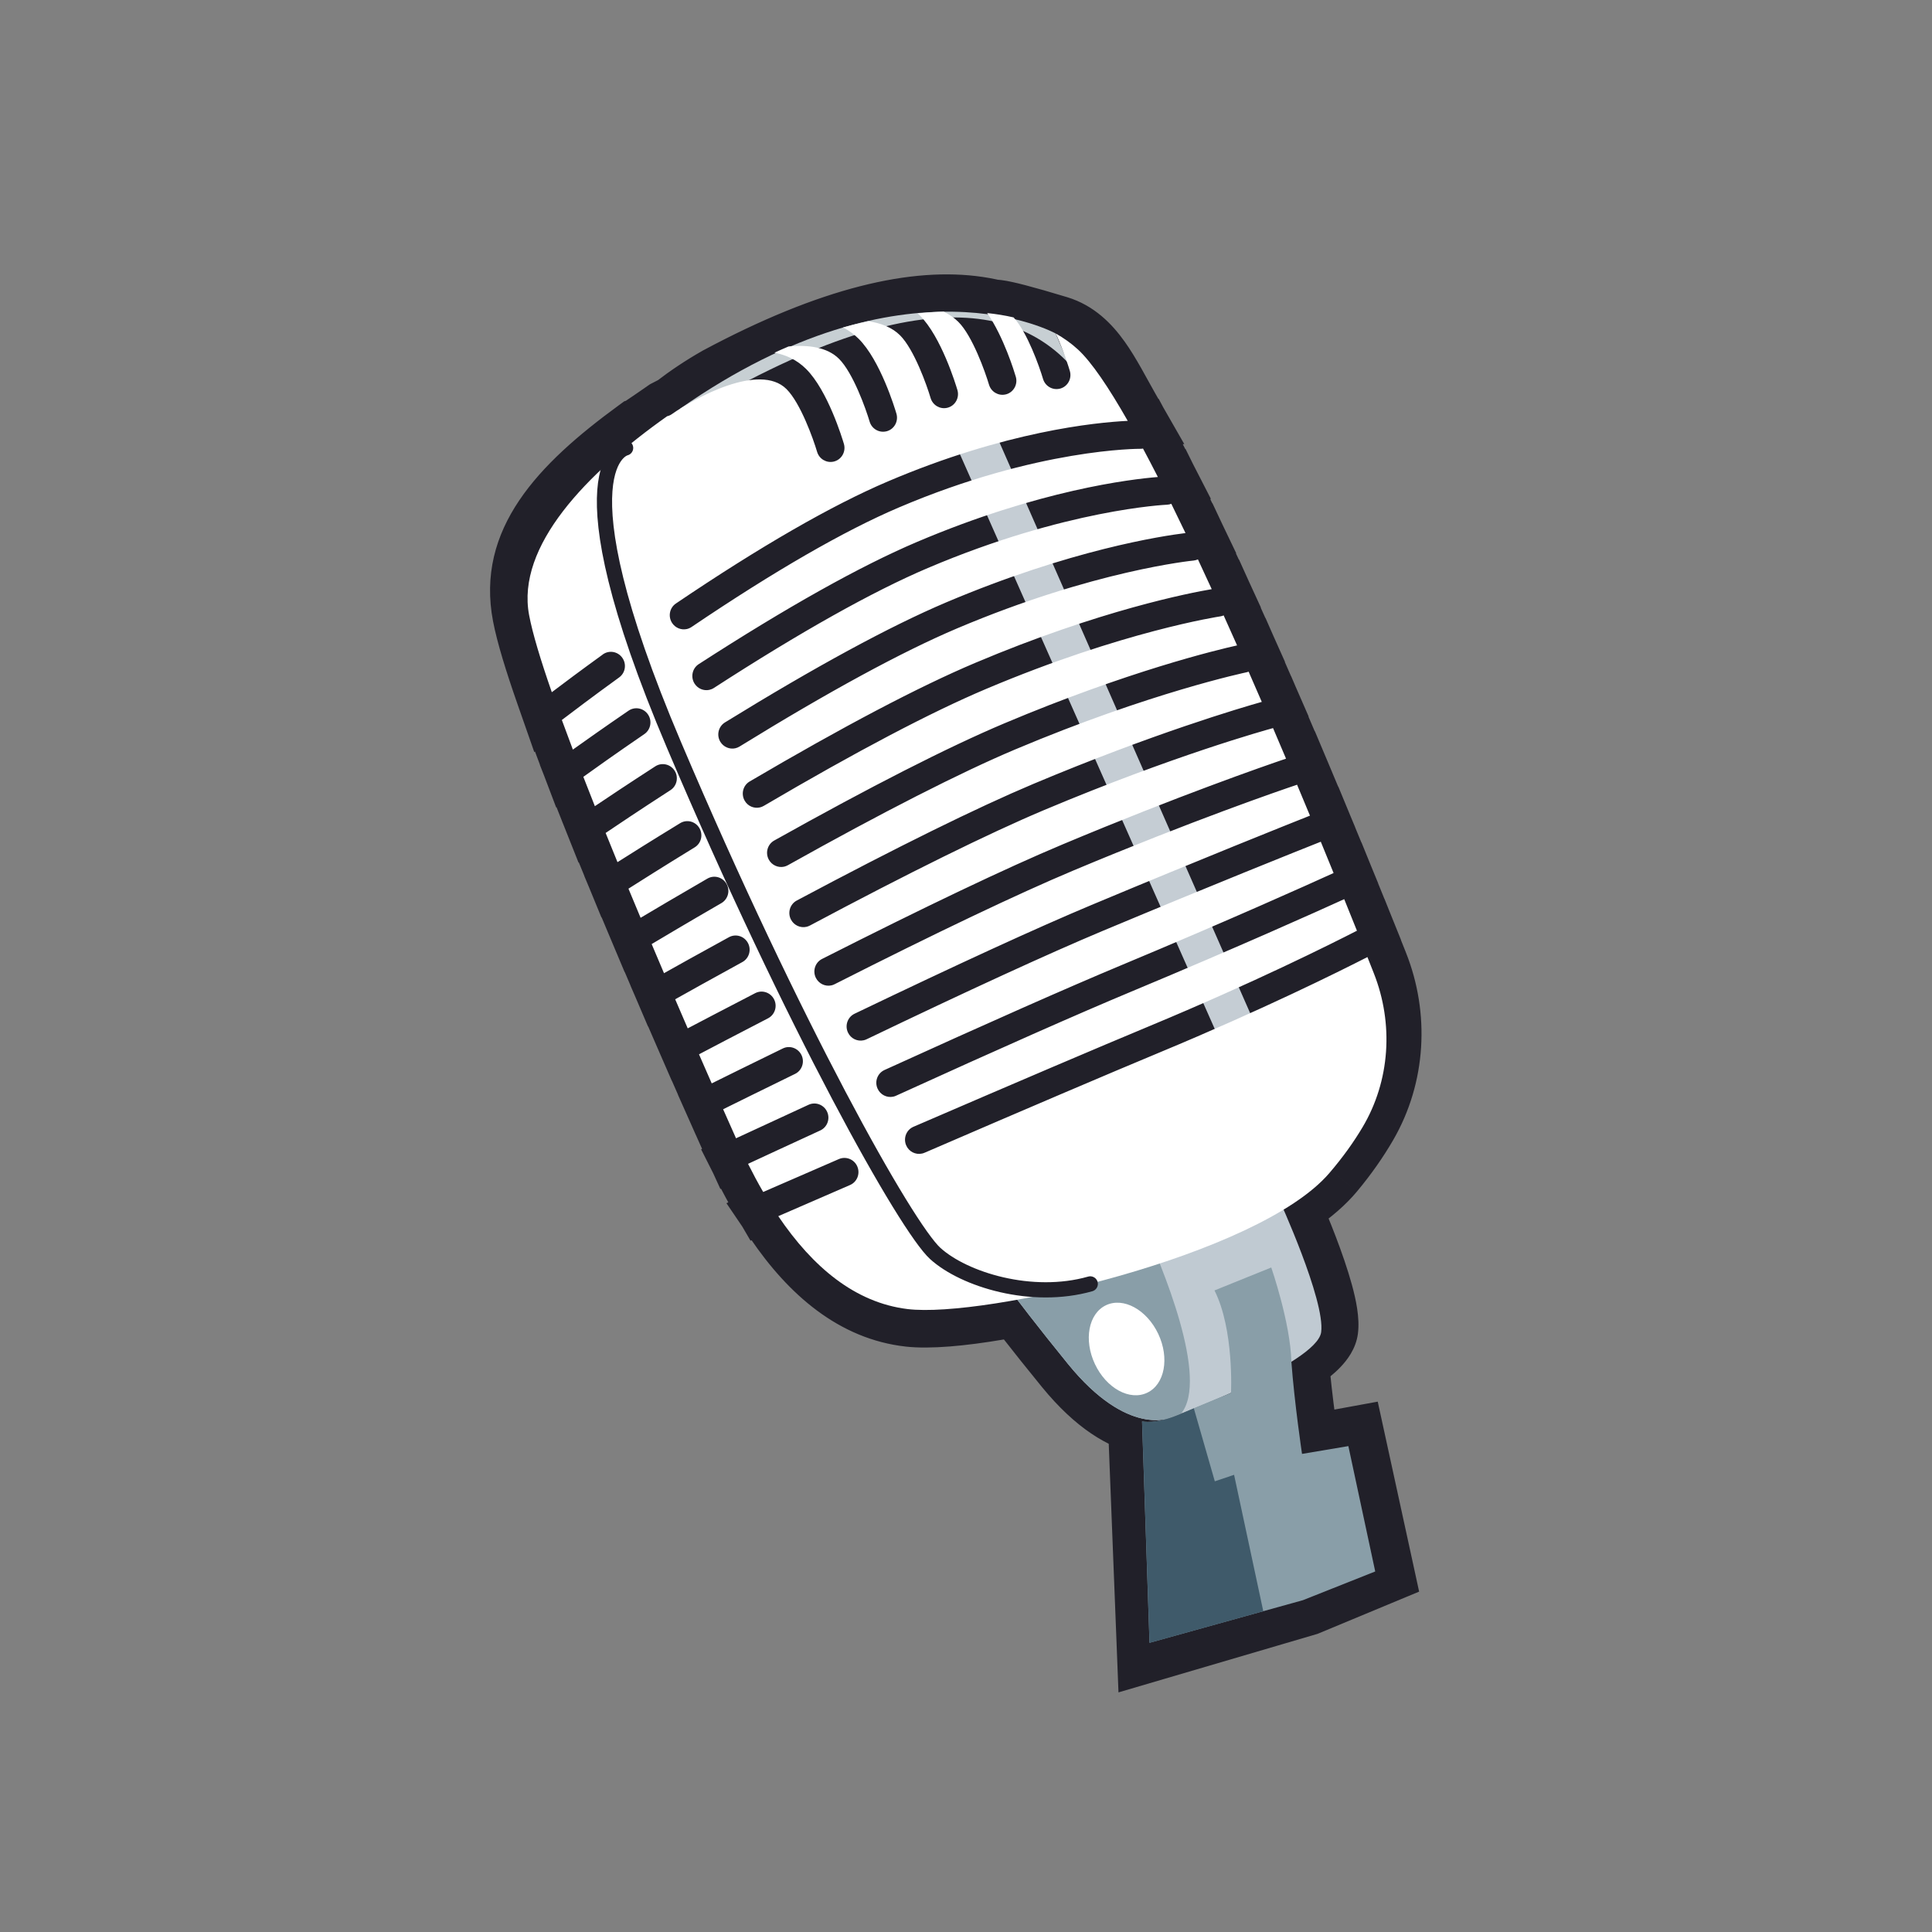 <svg width="80" height="80" viewBox="0 0 80 80" fill="none" xmlns="http://www.w3.org/2000/svg">
<rect x="0" y="0" width="80" height="80" fill="#808080" stroke="none"/>
<mask id="path-1-outside-1_7035_56810" maskUnits="userSpaceOnUse" x="19.794" y="10.862" width="40" height="60" fill="black">
<rect fill="white" x="19.794" y="10.862" width="40" height="60"/>
<path d="M52.958 49.469C52.958 49.469 54.91 53.702 54.741 55.029C54.573 56.355 48.558 58.673 48.558 58.673C48.558 58.673 46.803 59.541 44.308 56.486C41.813 53.432 40.795 51.91 40.795 51.91L52.958 49.469Z"/>
<path d="M47.357 50.594C48.138 52.291 50.153 57.039 48.978 58.507C48.716 58.613 48.56 58.673 48.56 58.673C48.56 58.673 46.805 59.541 44.309 56.486C41.814 53.432 40.797 51.91 40.797 51.91L47.358 50.593L47.357 50.594Z"/>
<path d="M45.383 16.587C45.383 16.587 54.618 35.907 56.107 41C50.136 46.705 33.368 50.624 33.368 50.624C33.368 50.624 24.052 30.555 22.928 26.052C22.382 23.865 24.858 18.657 29.812 15.838C39.273 10.767 43.59 12.963 45.383 16.587Z"/>
<path d="M41.073 17.6C41.073 17.6 50.449 38.842 52.184 42.748C51.453 43.724 50.72 43.405 50.72 43.405L39.273 17.734L41.074 17.6L41.073 17.6Z"/>
<path d="M24.936 27.069C24.048 27.733 23.325 28.292 22.846 28.667C22.378 27.329 22.036 26.21 21.891 25.454C21.338 22.581 23.188 20.419 26.5 17.999C26.569 17.982 27.691 17.198 27.691 17.198C32 14.964 31.71 15.08 32.828 16.184C33.411 16.76 33.572 17.958 33.73 18.487C33.819 18.785 34.115 18.958 34.407 18.891C34.422 18.887 34.435 18.884 34.45 18.88C34.755 18.785 34.926 18.454 34.834 18.142C34.767 17.917 34.154 15.919 33.255 15.03C32.873 14.653 32.98 15.081 32.5 14.999C32.692 14.907 32.805 14.958 33 14.872C33.815 14.785 34.123 14.108 34.611 14.591C35.194 15.168 35.731 16.669 35.889 17.198C35.978 17.496 36.274 17.669 36.566 17.602C36.581 17.599 36.595 17.595 36.609 17.591C36.914 17.496 37.086 17.165 36.993 16.853C36.926 16.628 36.4 14.888 35.5 13.999C35.305 13.806 35.73 14.618 35.5 14.499C35.842 14.397 35.757 13.76 36.105 13.679C36.625 13.751 36.734 13.577 37.121 13.577C37.705 14.153 38.241 15.654 38.399 16.184C38.488 16.481 38.784 16.654 39.076 16.587C39.091 16.584 39.105 16.581 39.12 16.576C39.424 16.481 39.596 16.15 39.504 15.838C39.436 15.613 40.173 15.014 39.273 14.125C38.773 14.125 38.027 14.023 38 13.999C38.352 13.959 38.91 13.757 39.273 13.741C39.505 13.855 39.615 13.572 39.785 13.741C40.368 14.317 40.646 15.066 40.804 15.596C40.893 15.893 41.189 16.066 41.481 15.999C41.496 15.996 41.51 15.992 41.524 15.988C41.829 15.893 42.001 15.562 41.908 15.25C41.851 15.059 42.188 15.483 41.5 14.5C41.87 14.536 41.415 13.344 41.771 13.424C42.335 14.033 42.879 14.815 43.032 15.33C43.122 15.627 43.417 15.8 43.709 15.733C43.724 15.73 43.738 15.726 43.753 15.722C44.057 15.627 44.229 15.296 44.137 14.984C44.099 14.857 42.08 13.405 42.637 13.741C43.59 14.314 38 11.999 43.753 13.741C45.102 14.149 45.738 15.644 46.537 17.039C45.199 17.122 41.485 17.542 36.656 19.691C34.34 20.721 31.409 22.473 27.945 24.897C27.682 25.081 27.615 25.448 27.795 25.718C27.932 25.922 28.174 26.012 28.397 25.96C28.466 25.945 28.534 25.914 28.595 25.871C32 23.49 34.865 21.775 37.115 20.775C42.846 18.224 47.026 18.202 47.068 18.201C47.104 18.202 47.14 18.197 47.174 18.19C47.376 18.567 47.583 18.962 47.794 19.371C46.682 19.474 42.903 19.972 37.872 22.206C35.54 23.241 32.522 24.995 28.901 27.42C28.635 27.598 28.56 27.965 28.734 28.238C28.869 28.449 29.115 28.543 29.343 28.49C29.408 28.475 29.473 28.447 29.533 28.407C33.099 26.018 36.058 24.297 38.33 23.288C44.018 20.762 48.138 20.526 48.179 20.524C48.241 20.522 48.299 20.506 48.354 20.484C48.55 20.88 48.748 21.285 48.947 21.701C47.997 21.829 44.214 22.449 39.087 24.719C36.772 25.745 33.714 27.469 29.997 29.843C29.727 30.016 29.643 30.381 29.812 30.656C29.945 30.873 30.195 30.972 30.427 30.919C30.489 30.904 30.549 30.879 30.606 30.843C34.274 28.499 37.28 26.803 39.542 25.801C45.189 23.301 49.249 22.849 49.289 22.845C49.352 22.838 49.411 22.818 49.467 22.794C49.658 23.201 49.85 23.613 50.043 24.032C49.188 24.188 45.444 24.959 40.3 27.232C37.989 28.252 34.872 29.956 31.032 32.297C30.758 32.464 30.669 32.827 30.831 33.106C30.961 33.332 31.216 33.434 31.452 33.38C31.511 33.366 31.567 33.343 31.621 33.31C35.418 30.995 38.49 29.314 40.756 28.315C46.375 25.833 50.362 25.171 50.402 25.164C50.452 25.157 50.497 25.141 50.541 25.122C50.729 25.536 50.916 25.951 51.103 26.369C50.278 26.566 46.605 27.503 41.515 29.745C39.209 30.762 36.028 32.447 32.058 34.754C31.781 34.915 31.684 35.276 31.841 35.557C31.97 35.789 32.228 35.898 32.468 35.843C32.522 35.83 32.576 35.809 32.627 35.78C36.505 33.526 39.734 31.814 41.97 30.83C47.543 28.375 51.475 27.495 51.515 27.484C51.54 27.478 51.562 27.469 51.586 27.46C51.77 27.879 51.954 28.299 52.136 28.717C51.289 28.97 47.646 30.1 42.731 32.26C40.414 33.279 37.141 34.957 33.003 37.25C32.723 37.405 32.619 37.764 32.769 38.051C32.895 38.289 33.157 38.402 33.403 38.346C33.453 38.334 33.503 38.316 33.551 38.289C37.601 36.045 40.932 34.335 43.184 33.345C48.506 31.006 52.294 29.898 52.606 29.807C52.789 30.233 52.971 30.657 53.15 31.077C52.252 31.397 48.723 32.682 43.946 34.775C41.643 35.785 38.317 37.435 34.06 39.679C33.777 39.828 33.665 40.184 33.811 40.474C33.934 40.718 34.2 40.837 34.449 40.78C34.497 40.769 34.543 40.753 34.588 40.728C38.761 38.528 42.154 36.845 44.401 35.86C49.321 33.703 52.896 32.415 53.611 32.162C53.795 32.597 53.975 33.026 54.151 33.447C53.187 33.848 49.778 35.272 45.164 37.288C42.928 38.266 39.649 39.836 35.414 41.954C35.127 42.097 35.009 42.451 35.148 42.742C35.267 42.992 35.536 43.117 35.792 43.059C35.835 43.049 35.877 43.033 35.92 43.013C40.078 40.933 43.431 39.33 45.617 38.373C50.257 36.345 53.674 34.918 54.604 34.532C54.788 34.977 54.967 35.412 55.14 35.833C54.113 36.321 50.826 37.864 46.381 39.803C44.194 40.757 40.925 42.267 36.664 44.288C36.375 44.426 36.249 44.776 36.383 45.072C36.499 45.329 36.772 45.458 37.032 45.399C37.071 45.39 37.111 45.376 37.15 45.357C41.398 43.34 44.656 41.835 46.832 40.887C51.234 38.968 54.506 37.433 55.585 36.92C55.772 37.38 55.95 37.818 56.118 38.233C55.027 38.815 51.864 40.461 47.596 42.316C45.446 43.252 42.174 44.708 37.873 46.647C37.581 46.779 37.448 47.127 37.576 47.426C37.689 47.689 37.965 47.824 38.229 47.764C38.265 47.755 38.301 47.742 38.336 47.727C42.632 45.791 45.899 44.335 48.045 43.403C52.227 41.584 55.365 39.963 56.556 39.329C56.651 39.564 56.741 39.789 56.824 39.999C57.661 42.1 57.525 44.493 56.395 46.448C56.043 47.055 55.597 47.706 55.031 48.384C52.128 51.86 40.835 54.622 37.671 54.268C35.513 54.026 33.756 52.568 32.319 50.451C32.959 50.16 33.998 49.688 35.271 49.113C35.563 48.98 35.694 48.632 35.566 48.335C35.437 48.036 35.097 47.903 34.806 48.033C33.418 48.661 32.307 49.165 31.69 49.447C31.471 49.073 31.262 48.681 31.059 48.279C31.605 48.015 32.669 47.5 34.029 46.848C34.318 46.709 34.442 46.358 34.307 46.063C34.171 45.768 33.829 45.642 33.541 45.779C32.17 46.437 31.099 46.954 30.556 47.217C30.54 47.181 30.524 47.145 30.509 47.109C30.509 47.109 30.327 46.706 30.017 46.01C30.526 45.747 31.598 45.197 32.974 44.497C33.26 44.353 33.378 43.998 33.236 43.706C33.094 43.415 32.748 43.294 32.463 43.44C31.121 44.121 30.067 44.662 29.54 44.935C29.377 44.568 29.199 44.164 29.009 43.726C29.48 43.468 30.51 42.905 31.848 42.187C32.13 42.034 32.239 41.678 32.091 41.39C31.942 41.101 31.594 40.99 31.312 41.142C30.038 41.827 29.04 42.371 28.537 42.647C28.368 42.26 28.193 41.856 28.012 41.438C28.458 41.178 29.459 40.596 30.774 39.849C31.053 39.69 31.153 39.332 30.998 39.046C30.843 38.761 30.493 38.659 30.214 38.818C28.99 39.513 28.035 40.068 27.545 40.353C27.376 39.958 27.202 39.554 27.029 39.143C27.474 38.865 28.52 38.22 29.894 37.396C30.169 37.231 30.262 36.87 30.1 36.588C29.939 36.307 29.587 36.213 29.312 36.378C28.055 37.132 27.072 37.737 26.565 38.05C26.397 37.65 26.227 37.245 26.057 36.839C26.484 36.557 27.474 35.909 28.779 35.08C29.05 34.908 29.134 34.544 28.965 34.267C28.798 33.99 28.443 33.904 28.171 34.077C27.006 34.815 26.092 35.411 25.599 35.736C25.432 35.331 25.265 34.925 25.102 34.522C25.529 34.223 26.492 33.553 27.764 32.701C28.031 32.523 28.107 32.157 27.931 31.884C27.757 31.611 27.4 31.534 27.133 31.714C26.025 32.455 25.148 33.062 24.651 33.408C24.487 32.996 24.325 32.588 24.168 32.188C24.595 31.87 25.494 31.207 26.674 30.372C26.936 30.186 27.002 29.818 26.821 29.55C26.64 29.282 26.28 29.215 26.018 29.4C25.017 30.108 24.218 30.694 23.73 31.054C23.57 30.631 23.415 30.221 23.268 29.823C23.706 29.477 24.54 28.825 25.62 28.017C25.878 27.825 25.934 27.454 25.745 27.191C25.558 26.928 25.198 26.871 24.939 27.064L24.936 27.069Z"/>
<path d="M26 18.499C26 18.499 22.887 19.078 27.9 30.81C32.914 42.542 37.606 50.849 38.803 51.931C40 53.012 42.803 53.848 45.205 53.125"/>
<path d="M45.417 56.477C45.894 57.481 46.862 58.004 47.581 57.645C48.301 57.288 48.496 56.184 48.02 55.18C47.543 54.176 46.575 53.653 45.855 54.012C45.136 54.369 44.94 55.473 45.417 56.477Z"/>
<path d="M51.038 57.611C51.038 57.611 51.156 54.962 50.331 53.337L52.667 52.35C52.667 52.35 53.473 54.654 53.521 56.28C53.659 58.022 53.983 60.125 53.983 60.125L55.892 59.776L57.031 65.001L54.057 66.238L47.737 68.096L47.375 58.847C47.375 58.847 47.916 58.985 48.977 58.508C50.039 58.031 51.037 57.613 51.037 57.613L51.038 57.611Z"/>
</mask>
<path d="M52.958 49.469C52.958 49.469 54.91 53.702 54.741 55.029C54.573 56.355 48.558 58.673 48.558 58.673C48.558 58.673 46.803 59.541 44.308 56.486C41.813 53.432 40.795 51.91 40.795 51.91L52.958 49.469Z" fill="#C0CAD2"/>
<path d="M47.357 50.594C48.138 52.291 50.153 57.039 48.978 58.507C48.716 58.613 48.56 58.673 48.56 58.673C48.56 58.673 46.805 59.541 44.309 56.486C41.814 53.432 40.797 51.91 40.797 51.91L47.358 50.593L47.357 50.594Z" fill="#899EA8"/>
<path d="M45.383 16.587C45.383 16.587 54.618 35.907 56.107 41C50.136 46.705 33.368 50.624 33.368 50.624C33.368 50.624 24.052 30.555 22.928 26.052C22.382 23.865 24.858 18.657 29.812 15.838C39.273 10.767 43.59 12.963 45.383 16.587Z" fill="#172C37"/>
<path d="M41.073 17.6C41.073 17.6 50.449 38.842 52.184 42.748C51.453 43.724 50.72 43.405 50.72 43.405L39.273 17.734L41.074 17.6L41.073 17.6Z" fill="#C5CDD4"/>
<path d="M24.936 27.069C24.048 27.733 23.325 28.292 22.846 28.667C22.378 27.329 22.036 26.21 21.891 25.454C21.338 22.581 23.188 20.419 26.5 17.999C26.569 17.982 27.691 17.198 27.691 17.198C32 14.964 31.71 15.08 32.828 16.184C33.411 16.76 33.572 17.958 33.73 18.487C33.819 18.785 34.115 18.958 34.407 18.891C34.422 18.887 34.435 18.884 34.45 18.88C34.755 18.785 34.926 18.454 34.834 18.142C34.767 17.917 34.154 15.919 33.255 15.03C32.873 14.653 32.98 15.081 32.5 14.999C32.692 14.907 32.805 14.958 33 14.872C33.815 14.785 34.123 14.108 34.611 14.591C35.194 15.168 35.731 16.669 35.889 17.198C35.978 17.496 36.274 17.669 36.566 17.602C36.581 17.599 36.595 17.595 36.609 17.591C36.914 17.496 37.086 17.165 36.993 16.853C36.926 16.628 36.4 14.888 35.5 13.999C35.305 13.806 35.73 14.618 35.5 14.499C35.842 14.397 35.757 13.76 36.105 13.679C36.625 13.751 36.734 13.577 37.121 13.577C37.705 14.153 38.241 15.654 38.399 16.184C38.488 16.481 38.784 16.654 39.076 16.587C39.091 16.584 39.105 16.581 39.12 16.576C39.424 16.481 39.596 16.15 39.504 15.838C39.436 15.613 40.173 15.014 39.273 14.125C38.773 14.125 38.027 14.023 38 13.999C38.352 13.959 38.91 13.757 39.273 13.741C39.505 13.855 39.615 13.572 39.785 13.741C40.368 14.317 40.646 15.066 40.804 15.596C40.893 15.893 41.189 16.066 41.481 15.999C41.496 15.996 41.51 15.992 41.524 15.988C41.829 15.893 42.001 15.562 41.908 15.25C41.851 15.059 42.188 15.483 41.5 14.5C41.87 14.536 41.415 13.344 41.771 13.424C42.335 14.033 42.879 14.815 43.032 15.33C43.122 15.627 43.417 15.8 43.709 15.733C43.724 15.73 43.738 15.726 43.753 15.722C44.057 15.627 44.229 15.296 44.137 14.984C44.099 14.857 42.08 13.405 42.637 13.741C43.59 14.314 38 11.999 43.753 13.741C45.102 14.149 45.738 15.644 46.537 17.039C45.199 17.122 41.485 17.542 36.656 19.691C34.34 20.721 31.409 22.473 27.945 24.897C27.682 25.081 27.615 25.448 27.795 25.718C27.932 25.922 28.174 26.012 28.397 25.96C28.466 25.945 28.534 25.914 28.595 25.871C32 23.49 34.865 21.775 37.115 20.775C42.846 18.224 47.026 18.202 47.068 18.201C47.104 18.202 47.14 18.197 47.174 18.19C47.376 18.567 47.583 18.962 47.794 19.371C46.682 19.474 42.903 19.972 37.872 22.206C35.54 23.241 32.522 24.995 28.901 27.42C28.635 27.598 28.56 27.965 28.734 28.238C28.869 28.449 29.115 28.543 29.343 28.49C29.408 28.475 29.473 28.447 29.533 28.407C33.099 26.018 36.058 24.297 38.33 23.288C44.018 20.762 48.138 20.526 48.179 20.524C48.241 20.522 48.299 20.506 48.354 20.484C48.55 20.88 48.748 21.285 48.947 21.701C47.997 21.829 44.214 22.449 39.087 24.719C36.772 25.745 33.714 27.469 29.997 29.843C29.727 30.016 29.643 30.381 29.812 30.656C29.945 30.873 30.195 30.972 30.427 30.919C30.489 30.904 30.549 30.879 30.606 30.843C34.274 28.499 37.28 26.803 39.542 25.801C45.189 23.301 49.249 22.849 49.289 22.845C49.352 22.838 49.411 22.818 49.467 22.794C49.658 23.201 49.85 23.613 50.043 24.032C49.188 24.188 45.444 24.959 40.3 27.232C37.989 28.252 34.872 29.956 31.032 32.297C30.758 32.464 30.669 32.827 30.831 33.106C30.961 33.332 31.216 33.434 31.452 33.38C31.511 33.366 31.567 33.343 31.621 33.31C35.418 30.995 38.49 29.314 40.756 28.315C46.375 25.833 50.362 25.171 50.402 25.164C50.452 25.157 50.497 25.141 50.541 25.122C50.729 25.536 50.916 25.951 51.103 26.369C50.278 26.566 46.605 27.503 41.515 29.745C39.209 30.762 36.028 32.447 32.058 34.754C31.781 34.915 31.684 35.276 31.841 35.557C31.97 35.789 32.228 35.898 32.468 35.843C32.522 35.83 32.576 35.809 32.627 35.78C36.505 33.526 39.734 31.814 41.97 30.83C47.543 28.375 51.475 27.495 51.515 27.484C51.54 27.478 51.562 27.469 51.586 27.46C51.77 27.879 51.954 28.299 52.136 28.717C51.289 28.97 47.646 30.1 42.731 32.26C40.414 33.279 37.141 34.957 33.003 37.25C32.723 37.405 32.619 37.764 32.769 38.051C32.895 38.289 33.157 38.402 33.403 38.346C33.453 38.334 33.503 38.316 33.551 38.289C37.601 36.045 40.932 34.335 43.184 33.345C48.506 31.006 52.294 29.898 52.606 29.807C52.789 30.233 52.971 30.657 53.15 31.077C52.252 31.397 48.723 32.682 43.946 34.775C41.643 35.785 38.317 37.435 34.06 39.679C33.777 39.828 33.665 40.184 33.811 40.474C33.934 40.718 34.2 40.837 34.449 40.78C34.497 40.769 34.543 40.753 34.588 40.728C38.761 38.528 42.154 36.845 44.401 35.86C49.321 33.703 52.896 32.415 53.611 32.162C53.795 32.597 53.975 33.026 54.151 33.447C53.187 33.848 49.778 35.272 45.164 37.288C42.928 38.266 39.649 39.836 35.414 41.954C35.127 42.097 35.009 42.451 35.148 42.742C35.267 42.992 35.536 43.117 35.792 43.059C35.835 43.049 35.877 43.033 35.92 43.013C40.078 40.933 43.431 39.33 45.617 38.373C50.257 36.345 53.674 34.918 54.604 34.532C54.788 34.977 54.967 35.412 55.14 35.833C54.113 36.321 50.826 37.864 46.381 39.803C44.194 40.757 40.925 42.267 36.664 44.288C36.375 44.426 36.249 44.776 36.383 45.072C36.499 45.329 36.772 45.458 37.032 45.399C37.071 45.39 37.111 45.376 37.15 45.357C41.398 43.34 44.656 41.835 46.832 40.887C51.234 38.968 54.506 37.433 55.585 36.92C55.772 37.38 55.95 37.818 56.118 38.233C55.027 38.815 51.864 40.461 47.596 42.316C45.446 43.252 42.174 44.708 37.873 46.647C37.581 46.779 37.448 47.127 37.576 47.426C37.689 47.689 37.965 47.824 38.229 47.764C38.265 47.755 38.301 47.742 38.336 47.727C42.632 45.791 45.899 44.335 48.045 43.403C52.227 41.584 55.365 39.963 56.556 39.329C56.651 39.564 56.741 39.789 56.824 39.999C57.661 42.1 57.525 44.493 56.395 46.448C56.043 47.055 55.597 47.706 55.031 48.384C52.128 51.86 40.835 54.622 37.671 54.268C35.513 54.026 33.756 52.568 32.319 50.451C32.959 50.16 33.998 49.688 35.271 49.113C35.563 48.98 35.694 48.632 35.566 48.335C35.437 48.036 35.097 47.903 34.806 48.033C33.418 48.661 32.307 49.165 31.69 49.447C31.471 49.073 31.262 48.681 31.059 48.279C31.605 48.015 32.669 47.5 34.029 46.848C34.318 46.709 34.442 46.358 34.307 46.063C34.171 45.768 33.829 45.642 33.541 45.779C32.17 46.437 31.099 46.954 30.556 47.217C30.54 47.181 30.524 47.145 30.509 47.109C30.509 47.109 30.327 46.706 30.017 46.01C30.526 45.747 31.598 45.197 32.974 44.497C33.26 44.353 33.378 43.998 33.236 43.706C33.094 43.415 32.748 43.294 32.463 43.44C31.121 44.121 30.067 44.662 29.54 44.935C29.377 44.568 29.199 44.164 29.009 43.726C29.48 43.468 30.51 42.905 31.848 42.187C32.13 42.034 32.239 41.678 32.091 41.39C31.942 41.101 31.594 40.99 31.312 41.142C30.038 41.827 29.04 42.371 28.537 42.647C28.368 42.26 28.193 41.856 28.012 41.438C28.458 41.178 29.459 40.596 30.774 39.849C31.053 39.69 31.153 39.332 30.998 39.046C30.843 38.761 30.493 38.659 30.214 38.818C28.99 39.513 28.035 40.068 27.545 40.353C27.376 39.958 27.202 39.554 27.029 39.143C27.474 38.865 28.52 38.22 29.894 37.396C30.169 37.231 30.262 36.87 30.1 36.588C29.939 36.307 29.587 36.213 29.312 36.378C28.055 37.132 27.072 37.737 26.565 38.05C26.397 37.65 26.227 37.245 26.057 36.839C26.484 36.557 27.474 35.909 28.779 35.08C29.05 34.908 29.134 34.544 28.965 34.267C28.798 33.99 28.443 33.904 28.171 34.077C27.006 34.815 26.092 35.411 25.599 35.736C25.432 35.331 25.265 34.925 25.102 34.522C25.529 34.223 26.492 33.553 27.764 32.701C28.031 32.523 28.107 32.157 27.931 31.884C27.757 31.611 27.4 31.534 27.133 31.714C26.025 32.455 25.148 33.062 24.651 33.408C24.487 32.996 24.325 32.588 24.168 32.188C24.595 31.87 25.494 31.207 26.674 30.372C26.936 30.186 27.002 29.818 26.821 29.55C26.64 29.282 26.28 29.215 26.018 29.4C25.017 30.108 24.218 30.694 23.73 31.054C23.57 30.631 23.415 30.221 23.268 29.823C23.706 29.477 24.54 28.825 25.62 28.017C25.878 27.825 25.934 27.454 25.745 27.191C25.558 26.928 25.198 26.871 24.939 27.064L24.936 27.069Z" fill="white"/>
<path d="M45.417 56.477C45.894 57.481 46.862 58.004 47.581 57.645C48.301 57.288 48.496 56.184 48.02 55.18C47.543 54.176 46.575 53.653 45.855 54.012C45.136 54.369 44.94 55.473 45.417 56.477Z" fill="white"/>
<path d="M51.038 57.611C51.038 57.611 51.156 54.962 50.331 53.337L52.667 52.35C52.667 52.35 53.473 54.654 53.521 56.28C53.659 58.022 53.983 60.125 53.983 60.125L55.892 59.776L57.031 65.001L54.057 66.238L47.737 68.096L47.375 58.847C47.375 58.847 47.916 58.985 48.977 58.508C50.039 58.031 51.037 57.613 51.037 57.613L51.038 57.611Z" fill="#899EA8"/>
<path d="M28.5 17.499L28.121 16.852L27.685 17.107L27.758 17.607L28.5 17.499ZM32.497 20.114L32.581 20.859L32.645 20.852L32.708 20.834L32.497 20.114ZM43.677 13.741C43.989 13.059 43.988 13.058 43.988 13.058C43.987 13.058 43.987 13.058 43.986 13.057C43.985 13.057 43.984 13.056 43.983 13.056C43.981 13.055 43.978 13.054 43.976 13.053C43.97 13.05 43.963 13.047 43.955 13.044C43.939 13.037 43.917 13.028 43.891 13.018C43.839 12.998 43.767 12.971 43.675 12.942C43.492 12.882 43.229 12.81 42.886 12.745C42.2 12.616 41.199 12.518 39.877 12.617C37.231 12.815 33.328 13.798 28.121 16.852L28.879 18.146C33.924 15.187 37.609 14.291 39.989 14.113C41.18 14.024 42.05 14.114 42.608 14.219C42.887 14.272 43.089 14.329 43.215 14.369C43.278 14.389 43.322 14.406 43.346 14.415C43.359 14.42 43.367 14.424 43.37 14.425C43.371 14.425 43.371 14.426 43.371 14.425C43.37 14.425 43.369 14.425 43.368 14.424C43.368 14.424 43.367 14.424 43.367 14.424C43.366 14.423 43.366 14.423 43.366 14.423C43.365 14.423 43.364 14.422 43.677 13.741ZM27.758 17.607C27.89 18.517 28.268 19.21 28.785 19.716C29.293 20.212 29.9 20.495 30.452 20.657C31.004 20.819 31.531 20.868 31.913 20.879C32.106 20.884 32.267 20.88 32.382 20.874C32.439 20.871 32.486 20.868 32.519 20.865C32.536 20.864 32.55 20.862 32.56 20.861C32.565 20.861 32.569 20.86 32.573 20.86C32.575 20.86 32.576 20.86 32.577 20.86C32.578 20.86 32.579 20.859 32.579 20.859C32.579 20.859 32.58 20.859 32.58 20.859C32.58 20.859 32.581 20.859 32.497 20.114C32.413 19.369 32.413 19.369 32.413 19.369C32.413 19.369 32.414 19.369 32.414 19.369C32.414 19.368 32.414 19.368 32.415 19.368C32.415 19.368 32.415 19.368 32.415 19.368C32.415 19.368 32.414 19.368 32.413 19.369C32.41 19.369 32.403 19.369 32.394 19.37C32.375 19.372 32.345 19.374 32.304 19.376C32.223 19.38 32.103 19.384 31.955 19.38C31.656 19.371 31.266 19.332 30.874 19.217C30.482 19.102 30.117 18.92 29.834 18.643C29.561 18.376 29.329 17.988 29.242 17.391L27.758 17.607ZM32.708 20.834L45.067 17.212L44.645 15.773L32.286 19.394L32.708 20.834ZM52.958 49.469L54.32 48.841L53.824 47.766L52.663 47.999L52.958 49.469ZM48.558 58.673L48.019 57.273L47.955 57.298L47.893 57.328L48.558 58.673ZM40.795 51.91L40.5 50.44L38.302 50.881L39.548 52.744L40.795 51.91ZM47.357 50.594L47.02 49.132L45.224 49.546L45.994 51.22L47.357 50.594ZM48.978 58.507L49.544 59.896L49.906 59.748L50.149 59.444L48.978 58.507ZM48.56 58.673L48.029 57.27L47.96 57.296L47.895 57.328L48.56 58.673ZM40.797 51.91L40.501 50.439L38.303 50.88L39.55 52.744L40.797 51.91ZM47.358 50.593L47.695 52.055L47.063 49.123L47.358 50.593ZM45.383 16.587L46.737 15.94L46.732 15.931L46.728 15.922L45.383 16.587ZM56.107 41L57.144 42.085L57.803 41.455L57.547 40.579L56.107 41ZM33.368 50.624L32.007 51.256L32.521 52.363L33.709 52.085L33.368 50.624ZM22.928 26.052L24.384 25.688L24.383 25.688L22.928 26.052ZM29.812 15.838L29.103 14.516L29.087 14.525L29.07 14.535L29.812 15.838ZM41.073 17.6L40.737 16.138L38.967 16.544L39.7 18.206L41.073 17.6ZM52.184 42.748L53.384 43.648L53.912 42.943L53.555 42.139L52.184 42.748ZM50.72 43.405L49.35 44.016L49.587 44.547L50.121 44.78L50.72 43.405ZM39.273 17.734L39.162 16.238L37.035 16.397L37.903 18.345L39.273 17.734ZM41.074 17.6L41.409 19.062L40.962 16.104L41.074 17.6ZM24.936 27.069L25.833 28.271L26.061 28.101L26.21 27.86L24.936 27.069ZM22.846 28.667L21.431 29.163L22.123 31.141L23.772 29.848L22.846 28.667ZM21.891 25.454L23.364 25.172L23.364 25.17L21.891 25.454ZM26.5 17.999L26.136 16.544L25.852 16.615L25.615 16.788L26.5 17.999ZM27.691 17.198L27.001 15.867L26.914 15.912L26.833 15.968L27.691 17.198ZM32.828 16.184L33.882 15.117L33.881 15.116L32.828 16.184ZM33.73 18.487L32.292 18.917L32.293 18.918L33.73 18.487ZM34.407 18.891L34.742 20.353L34.407 18.891ZM34.45 18.88L34.005 17.447L33.993 17.451L33.981 17.455L34.45 18.88ZM34.834 18.142L36.273 17.717L36.271 17.711L34.834 18.142ZM33.255 15.03L34.309 13.963L34.308 13.962L33.255 15.03ZM32.5 14.999L31.851 13.646L27.609 15.681L32.246 16.477L32.5 14.999ZM33 14.872L32.839 13.381L32.609 13.406L32.398 13.499L33 14.872ZM34.611 14.591L33.555 15.657L33.556 15.658L34.611 14.591ZM35.889 17.198L34.452 17.628L34.452 17.629L35.889 17.198ZM36.566 17.602L36.901 19.064L36.566 17.602ZM36.609 17.591L36.164 16.158L36.152 16.162L36.141 16.166L36.609 17.591ZM36.993 16.853L38.432 16.428L38.43 16.422L36.993 16.853ZM35.5 13.999L34.444 15.064L34.446 15.066L35.5 13.999ZM35.5 14.499L35.072 13.061L31.515 14.12L34.809 15.83L35.5 14.499ZM36.105 13.679L36.309 12.193L36.034 12.155L35.763 12.218L36.105 13.679ZM37.121 13.577L38.175 12.51L37.737 12.077H37.121V13.577ZM38.399 16.184L36.962 16.613L36.962 16.614L38.399 16.184ZM39.076 16.587L39.412 18.049L39.076 16.587ZM39.12 16.576L38.674 15.143L38.662 15.147L38.651 15.151L39.12 16.576ZM39.504 15.838L40.942 15.413L40.94 15.407L39.504 15.838ZM39.273 14.125L40.328 13.058L39.89 12.625L39.274 12.625L39.273 14.125ZM38 13.999L37.831 12.508L34.559 12.879L36.986 15.104L38 13.999ZM39.273 13.741L39.938 12.396L39.592 12.225L39.207 12.242L39.273 13.741ZM39.785 13.741L38.727 14.804L38.73 14.807L39.785 13.741ZM40.804 15.596L39.367 16.025L39.367 16.026L40.804 15.596ZM41.481 15.999L41.816 17.461L41.481 15.999ZM41.524 15.988L41.079 14.555L41.067 14.559L41.056 14.563L41.524 15.988ZM41.908 15.25L43.347 14.825L43.345 14.819L41.908 15.25ZM41.5 14.5L41.646 13.007L38.403 12.69L40.271 15.36L41.5 14.5ZM41.771 13.424L42.87 12.404L42.554 12.064L42.102 11.961L41.771 13.424ZM43.032 15.33L41.595 15.758L41.596 15.76L43.032 15.33ZM43.709 15.733L44.045 17.195L43.709 15.733ZM43.753 15.722L43.307 14.289L43.296 14.293L43.284 14.297L43.753 15.722ZM44.137 14.984L45.575 14.559L45.575 14.558L44.137 14.984ZM42.637 13.741L41.864 15.026L42.637 13.741ZM43.753 13.741L44.187 12.305L43.753 13.741ZM46.537 17.039L46.629 18.537L49.038 18.388L47.839 16.294L46.537 17.039ZM36.656 19.691L37.266 21.061L37.266 21.061L36.656 19.691ZM27.945 24.897L28.805 26.126L28.805 26.126L27.945 24.897ZM27.795 25.718L26.547 26.551L26.549 26.553L27.795 25.718ZM28.397 25.96L28.061 24.498L28.397 25.96ZM28.595 25.871L27.736 24.642L27.734 24.643L28.595 25.871ZM37.115 20.775L37.724 22.145L37.725 22.145L37.115 20.775ZM47.068 18.201L47.091 16.701L47.062 16.701L47.033 16.702L47.068 18.201ZM47.174 18.19L48.496 17.482L47.978 16.514L46.899 16.716L47.174 18.19ZM47.794 19.371L47.932 20.865L50.142 20.66L49.128 18.686L47.794 19.371ZM37.872 22.206L37.263 20.835L37.263 20.835L37.872 22.206ZM28.901 27.42L29.734 28.668L29.736 28.666L28.901 27.42ZM28.734 28.238L30 27.432L29.996 27.427L28.734 28.238ZM29.343 28.49L29.008 27.028L29.343 28.49ZM29.533 28.407L30.367 29.654L30.368 29.654L29.533 28.407ZM38.33 23.288L38.938 24.659L38.939 24.659L38.33 23.288ZM48.179 20.524L48.117 19.026L48.103 19.026L48.179 20.524ZM48.354 20.484L49.699 19.818L49.09 18.59L47.812 19.086L48.354 20.484ZM48.947 21.701L49.149 23.187L51.19 22.91L50.3 21.053L48.947 21.701ZM39.087 24.719L38.48 23.348L38.479 23.348L39.087 24.719ZM29.997 29.843L29.19 28.579L29.189 28.579L29.997 29.843ZM29.812 30.656L31.092 29.873L31.091 29.873L29.812 30.656ZM30.427 30.919L30.762 32.381L30.427 30.919ZM30.606 30.843L29.798 29.579L29.793 29.582L30.606 30.843ZM39.542 25.801L38.935 24.429L38.935 24.43L39.542 25.801ZM49.289 22.845L49.121 21.354L49.11 21.355L49.289 22.845ZM49.467 22.794L50.824 22.155L50.203 20.834L48.865 21.42L49.467 22.794ZM50.043 24.032L50.313 25.507L52.212 25.159L51.406 23.405L50.043 24.032ZM40.3 27.232L40.906 28.604L40.906 28.604L40.3 27.232ZM31.032 32.297L31.81 33.58L31.813 33.578L31.032 32.297ZM30.831 33.106L32.129 32.355L32.128 32.353L30.831 33.106ZM31.452 33.38L31.788 34.842L31.452 33.38ZM31.621 33.31L32.399 34.593L32.402 34.591L31.621 33.31ZM40.756 28.315L41.361 29.687L41.362 29.687L40.756 28.315ZM50.402 25.164L50.192 23.679L50.181 23.681L50.171 23.682L50.402 25.164ZM50.541 25.122L51.908 24.504L51.303 23.166L49.953 23.742L50.541 25.122ZM51.103 26.369L51.45 27.828L53.21 27.409L52.472 25.758L51.103 26.369ZM41.515 29.745L40.91 28.373L40.91 28.373L41.515 29.745ZM32.058 34.754L31.305 33.456L31.304 33.457L32.058 34.754ZM31.841 35.557L33.152 34.828L33.152 34.828L31.841 35.557ZM32.468 35.843L32.133 34.381L32.468 35.843ZM32.627 35.78L33.374 37.081L33.381 37.077L32.627 35.78ZM41.97 30.83L42.574 32.203L42.575 32.203L41.97 30.83ZM51.515 27.484L51.18 26.022L51.155 26.028L51.13 26.034L51.515 27.484ZM51.586 27.46L52.959 26.857L52.4 25.584L51.088 26.045L51.586 27.46ZM52.136 28.717L52.565 30.155L54.189 29.67L53.511 28.117L52.136 28.717ZM42.731 32.26L42.127 30.887L42.127 30.887L42.731 32.26ZM33.003 37.25L33.728 38.563L33.73 38.562L33.003 37.25ZM32.769 38.051L31.442 38.75L31.444 38.753L32.769 38.051ZM33.403 38.346L33.738 39.808L33.403 38.346ZM33.551 38.289L32.825 36.977L32.817 36.981L33.551 38.289ZM43.184 33.345L43.787 34.719L43.788 34.719L43.184 33.345ZM52.606 29.807L53.985 29.216L53.462 27.997L52.188 28.366L52.606 29.807ZM53.15 31.077L53.653 32.49L55.153 31.956L54.53 30.491L53.15 31.077ZM43.946 34.775L43.344 33.401L43.344 33.401L43.946 34.775ZM34.06 39.679L33.36 38.352L33.359 38.353L34.06 39.679ZM33.811 40.474L32.471 41.148L32.472 41.151L33.811 40.474ZM34.449 40.78L34.114 39.318L34.449 40.78ZM34.588 40.728L33.888 39.401L33.873 39.409L33.858 39.418L34.588 40.728ZM44.401 35.86L43.798 34.486H43.798L44.401 35.86ZM53.611 32.162L54.994 31.579L54.445 30.276L53.111 30.748L53.611 32.162ZM54.151 33.447L54.727 34.832L56.115 34.256L55.535 32.869L54.151 33.447ZM45.164 37.288L44.563 35.914L44.563 35.914L45.164 37.288ZM35.414 41.954L36.084 43.296L36.085 43.295L35.414 41.954ZM35.148 42.742L36.503 42.099L36.502 42.097L35.148 42.742ZM35.792 43.059L36.127 44.521L35.792 43.059ZM35.92 43.013L36.556 44.372L36.574 44.364L36.591 44.355L35.92 43.013ZM45.617 38.373L45.016 36.999L45.016 36.999L45.617 38.373ZM54.604 34.532L55.99 33.959L55.417 32.572L54.03 33.147L54.604 34.532ZM55.14 35.833L55.784 37.188L57.068 36.578L56.528 35.263L55.14 35.833ZM46.381 39.803L45.781 38.428L45.781 38.428L46.381 39.803ZM36.664 44.288L36.021 42.933L36.019 42.934L36.664 44.288ZM36.383 45.072L37.75 44.455L37.749 44.452L36.383 45.072ZM37.032 45.399L37.367 46.861L37.032 45.399ZM37.15 45.357L36.506 44.002L36.496 44.007L36.486 44.012L37.15 45.357ZM46.832 40.887L47.432 42.262L47.432 42.262L46.832 40.887ZM55.585 36.92L56.974 36.355L56.376 34.883L54.941 35.565L55.585 36.92ZM56.118 38.233L56.823 39.557L58.014 38.923L57.509 37.672L56.118 38.233ZM47.596 42.316L46.998 40.941L46.998 40.941L47.596 42.316ZM37.873 46.647L38.487 48.016L38.489 48.015L37.873 46.647ZM37.576 47.426L36.197 48.016L36.198 48.018L37.576 47.426ZM38.229 47.764L38.564 49.225L38.229 47.764ZM38.336 47.727L38.937 49.102L38.945 49.098L38.953 49.095L38.336 47.727ZM48.045 43.403L48.643 44.778L48.643 44.778L48.045 43.403ZM56.556 39.329L57.949 38.772L57.328 37.219L55.852 38.005L56.556 39.329ZM56.824 39.999L55.428 40.549L55.43 40.554L56.824 39.999ZM56.395 46.448L57.693 47.199L57.693 47.199L56.395 46.448ZM55.031 48.384L53.88 47.422L53.88 47.423L55.031 48.384ZM37.671 54.268L37.504 55.759L37.504 55.759L37.671 54.268ZM32.319 50.451L31.698 49.086L30.08 49.822L31.078 51.293L32.319 50.451ZM35.271 49.113L35.889 50.48L35.891 50.479L35.271 49.113ZM35.566 48.335L36.945 47.744L36.943 47.739L35.566 48.335ZM34.806 48.033L34.191 46.666L34.188 46.667L34.806 48.033ZM31.69 49.447L30.394 50.203L31.078 51.375L32.312 50.812L31.69 49.447ZM31.059 48.279L30.406 46.928L29.032 47.592L29.72 48.955L31.059 48.279ZM34.029 46.848L34.677 48.2L34.679 48.199L34.029 46.848ZM34.307 46.063L32.944 46.689L32.944 46.69L34.307 46.063ZM33.541 45.779L32.894 44.426L32.892 44.427L33.541 45.779ZM30.556 47.217L29.192 47.841L29.831 49.235L31.21 48.567L30.556 47.217ZM30.509 47.109L31.893 46.533L31.885 46.513L31.876 46.492L30.509 47.109ZM30.017 46.01L29.329 44.677L28.07 45.326L28.646 46.62L30.017 46.01ZM32.974 44.497L32.298 43.158L32.295 43.16L32.974 44.497ZM32.463 43.44L33.142 44.778L33.146 44.776L32.463 43.44ZM29.54 44.935L28.169 45.543L28.814 46.999L30.229 46.267L29.54 44.935ZM29.009 43.726L28.288 42.411L27.086 43.07L27.634 44.326L29.009 43.726ZM31.848 42.187L32.557 43.508L32.56 43.507L31.848 42.187ZM31.312 41.142L32.022 42.464L32.025 42.462L31.312 41.142ZM28.537 42.647L27.161 43.245L27.817 44.752L29.258 43.962L28.537 42.647ZM28.012 41.438L27.257 40.142L26.107 40.813L26.636 42.034L28.012 41.438ZM30.774 39.849L31.514 41.154L31.516 41.153L30.774 39.849ZM30.214 38.818L30.955 40.122L30.956 40.121L30.214 38.818ZM27.545 40.353L26.165 40.942L26.833 42.506L28.301 41.649L27.545 40.353ZM27.029 39.143L26.236 37.869L25.148 38.546L25.647 39.727L27.029 39.143ZM29.894 37.396L30.666 38.682L30.667 38.682L29.894 37.396ZM29.312 36.378L30.083 37.665L30.084 37.664L29.312 36.378ZM26.565 38.05L25.183 38.632L25.863 40.248L27.354 39.326L26.565 38.05ZM26.057 36.839L25.231 35.587L24.194 36.272L24.674 37.417L26.057 36.839ZM28.779 35.08L27.976 33.812L27.975 33.813L28.779 35.08ZM28.965 34.267L27.682 35.042L27.684 35.046L28.965 34.267ZM28.171 34.077L28.974 35.344L28.977 35.342L28.171 34.077ZM25.599 35.736L24.212 36.307L24.904 37.99L26.424 36.989L25.599 35.736ZM25.102 34.522L24.241 33.294L23.263 33.98L23.712 35.086L25.102 34.522ZM27.764 32.701L26.932 31.453L26.93 31.455L27.764 32.701ZM27.931 31.884L29.195 31.075L29.194 31.073L27.931 31.884ZM27.133 31.714L27.967 32.96L27.969 32.959L27.133 31.714ZM24.651 33.408L23.257 33.962L23.956 35.719L25.508 34.639L24.651 33.408ZM24.168 32.188L23.272 30.985L22.354 31.67L22.772 32.736L24.168 32.188ZM26.674 30.372L27.54 31.596L27.541 31.596L26.674 30.372ZM26.018 29.4L26.885 30.625L26.885 30.624L26.018 29.4ZM23.73 31.054L22.328 31.587L23.03 33.435L24.621 32.261L23.73 31.054ZM23.268 29.823L22.339 28.645L21.484 29.319L21.86 30.341L23.268 29.823ZM25.62 28.017L24.724 26.814L24.722 26.816L25.62 28.017ZM25.745 27.191L24.523 28.06L24.526 28.065L25.745 27.191ZM24.939 27.064L24.04 25.863L23.814 26.033L23.664 26.273L24.939 27.064ZM26.274 19.973C27.089 19.822 27.626 19.039 27.475 18.224C27.323 17.41 26.54 16.872 25.726 17.024L26.274 19.973ZM38.803 51.931L37.797 53.044L37.798 53.044L38.803 51.931ZM45.637 54.562C46.43 54.323 46.88 53.486 46.641 52.693C46.402 51.9 45.565 51.45 44.772 51.689L45.637 54.562ZM47.581 57.645L46.914 56.302L46.911 56.303L47.581 57.645ZM45.855 54.012L46.523 55.355L46.525 55.354L45.855 54.012ZM51.038 57.611L52.313 58.401L52.519 58.069L52.537 57.678L51.038 57.611ZM50.331 53.337L49.747 51.955L48.265 52.581L48.993 54.016L50.331 53.337ZM52.667 52.35L54.083 51.855L53.556 50.347L52.084 50.968L52.667 52.35ZM53.521 56.28L52.021 56.324L52.022 56.362L52.025 56.399L53.521 56.28ZM53.983 60.125L52.501 60.353L52.736 61.877L54.253 61.6L53.983 60.125ZM55.892 59.776L57.358 59.456L57.049 58.039L55.623 58.3L55.892 59.776ZM57.031 65.001L57.607 66.386L58.763 65.906L58.497 64.682L57.031 65.001ZM54.057 66.238L54.48 67.677L54.558 67.654L54.633 67.623L54.057 66.238ZM47.737 68.096L46.239 68.155L46.314 70.078L48.16 69.535L47.737 68.096ZM47.375 58.847L47.748 57.394L45.797 56.894L45.876 58.905L47.375 58.847ZM51.037 57.613L51.617 58.996L52.059 58.811L52.312 58.403L51.037 57.613ZM52.958 49.469C51.596 50.097 51.596 50.097 51.596 50.097C51.596 50.097 51.596 50.097 51.596 50.097C51.596 50.097 51.596 50.097 51.596 50.097C51.596 50.098 51.596 50.098 51.597 50.099C51.597 50.1 51.599 50.103 51.6 50.106C51.603 50.113 51.608 50.124 51.615 50.139C51.628 50.167 51.648 50.211 51.673 50.267C51.724 50.38 51.796 50.544 51.883 50.746C52.058 51.151 52.288 51.7 52.511 52.286C52.737 52.877 52.946 53.479 53.087 53.995C53.157 54.253 53.205 54.468 53.23 54.636C53.259 54.821 53.249 54.874 53.253 54.839L56.229 55.218C56.313 54.559 56.139 53.784 55.981 53.205C55.803 52.555 55.556 51.85 55.315 51.217C55.071 50.578 54.823 49.987 54.638 49.556C54.544 49.341 54.466 49.164 54.41 49.04C54.383 48.978 54.361 48.93 54.345 48.896C54.338 48.879 54.332 48.866 54.327 48.857C54.325 48.852 54.324 48.848 54.322 48.846C54.322 48.844 54.321 48.843 54.321 48.843C54.321 48.842 54.321 48.842 54.321 48.842C54.321 48.842 54.32 48.841 54.32 48.841C54.32 48.841 54.32 48.841 52.958 49.469ZM53.253 54.839C53.294 54.523 53.453 54.413 53.339 54.534C53.26 54.617 53.106 54.749 52.854 54.922C52.357 55.263 51.667 55.639 50.928 56.001C50.2 56.357 49.47 56.676 48.92 56.907C48.645 57.022 48.418 57.115 48.26 57.178C48.181 57.21 48.119 57.234 48.078 57.25C48.057 57.258 48.042 57.264 48.032 57.268C48.027 57.27 48.023 57.272 48.021 57.272C48.02 57.273 48.019 57.273 48.019 57.273C48.019 57.273 48.019 57.273 48.019 57.273C48.019 57.273 48.019 57.273 48.019 57.273C48.019 57.273 48.019 57.273 48.558 58.673C49.098 60.073 49.098 60.072 49.098 60.072C49.098 60.072 49.098 60.072 49.098 60.072C49.099 60.072 49.099 60.072 49.1 60.072C49.101 60.071 49.102 60.071 49.104 60.07C49.108 60.069 49.112 60.067 49.119 60.064C49.132 60.059 49.15 60.052 49.174 60.043C49.221 60.025 49.289 59.998 49.374 59.963C49.546 59.895 49.789 59.796 50.082 59.673C50.664 59.428 51.449 59.085 52.245 58.696C53.031 58.312 53.876 57.86 54.554 57.394C54.89 57.163 55.233 56.896 55.515 56.599C55.762 56.338 56.147 55.866 56.229 55.218L53.253 54.839ZM48.558 58.673C47.893 57.328 47.895 57.328 47.896 57.327C47.896 57.327 47.898 57.326 47.898 57.326C47.9 57.325 47.902 57.324 47.903 57.323C47.907 57.322 47.91 57.32 47.913 57.319C47.919 57.316 47.925 57.313 47.931 57.31C47.942 57.305 47.952 57.301 47.961 57.297C47.978 57.29 47.992 57.285 48 57.282C48.017 57.277 48.017 57.278 48 57.281C47.971 57.286 47.867 57.299 47.691 57.26C47.354 57.186 46.565 56.878 45.47 55.537L43.146 57.435C44.547 59.149 45.883 59.934 47.047 60.19C47.622 60.316 48.112 60.303 48.49 60.241C48.677 60.21 48.833 60.167 48.956 60.126C49.017 60.105 49.07 60.085 49.115 60.066C49.137 60.057 49.157 60.048 49.175 60.04C49.184 60.036 49.193 60.032 49.201 60.028C49.205 60.026 49.209 60.025 49.212 60.023C49.214 60.022 49.216 60.021 49.218 60.02C49.219 60.02 49.22 60.019 49.221 60.019C49.222 60.018 49.223 60.017 48.558 58.673ZM45.47 55.537C44.236 54.027 43.372 52.901 42.82 52.158C42.544 51.787 42.346 51.511 42.219 51.331C42.155 51.241 42.109 51.174 42.08 51.132C42.065 51.111 42.055 51.096 42.049 51.086C42.046 51.082 42.043 51.079 42.042 51.077C42.042 51.076 42.041 51.076 42.041 51.076C42.041 51.076 42.041 51.076 42.041 51.076C42.042 51.076 42.042 51.076 42.042 51.076C42.042 51.076 42.042 51.076 42.042 51.076C42.042 51.076 42.042 51.077 40.795 51.91C39.548 52.744 39.548 52.744 39.548 52.744C39.548 52.745 39.548 52.745 39.549 52.745C39.549 52.745 39.549 52.745 39.549 52.745C39.549 52.746 39.55 52.747 39.55 52.747C39.551 52.749 39.553 52.75 39.554 52.753C39.557 52.757 39.561 52.763 39.566 52.77C39.575 52.785 39.589 52.805 39.608 52.831C39.644 52.884 39.697 52.961 39.768 53.061C39.909 53.261 40.121 53.557 40.412 53.947C40.992 54.729 41.885 55.891 43.146 57.435L45.47 55.537ZM41.09 53.381L53.253 50.94L52.663 47.999L40.5 50.44L41.09 53.381ZM45.994 51.22C46.374 52.047 47.036 53.577 47.459 55.05C47.672 55.792 47.805 56.453 47.833 56.969C47.863 57.548 47.746 57.646 47.807 57.569L50.149 59.444C50.799 58.633 50.87 57.588 50.828 56.81C50.784 55.971 50.584 55.063 50.343 54.222C49.857 52.53 49.12 50.838 48.72 49.967L45.994 51.22ZM48.412 57.117C48.288 57.168 48.19 57.207 48.124 57.233C48.091 57.246 48.066 57.255 48.05 57.262C48.042 57.265 48.036 57.267 48.032 57.268C48.031 57.269 48.029 57.27 48.029 57.27C48.029 57.27 48.028 57.27 48.028 57.27C48.029 57.27 48.029 57.27 48.029 57.27C48.029 57.27 48.029 57.27 48.029 57.27C48.029 57.27 48.029 57.27 48.029 57.27C48.029 57.27 48.029 57.27 48.029 57.27C48.029 57.27 48.029 57.27 48.56 58.673C49.09 60.076 49.09 60.076 49.09 60.076C49.09 60.076 49.09 60.076 49.09 60.076C49.09 60.076 49.09 60.076 49.09 60.076C49.091 60.075 49.091 60.075 49.091 60.075C49.091 60.075 49.091 60.075 49.092 60.075C49.092 60.075 49.093 60.075 49.094 60.074C49.096 60.074 49.098 60.073 49.101 60.072C49.107 60.069 49.116 60.066 49.127 60.062C49.148 60.053 49.179 60.042 49.218 60.026C49.295 59.996 49.407 59.952 49.544 59.896L48.412 57.117ZM48.56 58.673C47.895 57.328 47.896 57.328 47.897 57.327C47.898 57.327 47.899 57.326 47.9 57.326C47.901 57.325 47.903 57.324 47.905 57.323C47.908 57.322 47.911 57.32 47.914 57.319C47.92 57.316 47.926 57.313 47.932 57.31C47.943 57.305 47.953 57.301 47.962 57.297C47.98 57.29 47.993 57.285 48.001 57.282C48.019 57.276 48.018 57.278 48.002 57.281C47.972 57.285 47.868 57.298 47.692 57.26C47.355 57.186 46.566 56.878 45.471 55.537L43.148 57.435C44.548 59.149 45.884 59.934 47.048 60.19C47.623 60.316 48.114 60.303 48.491 60.24C48.678 60.21 48.834 60.167 48.957 60.126C49.019 60.105 49.072 60.085 49.116 60.066C49.139 60.057 49.159 60.048 49.177 60.04C49.186 60.036 49.194 60.032 49.202 60.028C49.206 60.026 49.21 60.024 49.214 60.023C49.216 60.022 49.218 60.021 49.219 60.02C49.22 60.019 49.221 60.019 49.222 60.019C49.223 60.018 49.224 60.017 48.56 58.673ZM45.471 55.537C44.237 54.027 43.373 52.901 42.821 52.158C42.545 51.787 42.347 51.511 42.22 51.331C42.156 51.24 42.11 51.174 42.081 51.132C42.067 51.111 42.056 51.095 42.05 51.086C42.047 51.081 42.045 51.078 42.044 51.077C42.043 51.076 42.043 51.075 42.043 51.075C42.043 51.075 42.043 51.075 42.043 51.076C42.043 51.076 42.043 51.076 42.043 51.076C42.043 51.076 42.043 51.076 42.043 51.076C42.043 51.076 42.043 51.076 40.797 51.91C39.55 52.744 39.55 52.744 39.55 52.744C39.55 52.744 39.55 52.744 39.55 52.745C39.55 52.745 39.55 52.745 39.55 52.745C39.551 52.746 39.551 52.746 39.552 52.747C39.553 52.748 39.554 52.75 39.555 52.752C39.558 52.757 39.562 52.762 39.567 52.77C39.577 52.784 39.591 52.805 39.609 52.831C39.645 52.884 39.698 52.96 39.769 53.061C39.911 53.261 40.123 53.557 40.413 53.947C40.994 54.729 41.886 55.891 43.148 57.435L45.471 55.537ZM41.092 53.381L47.654 52.064L47.063 49.123L40.501 50.439L41.092 53.381ZM47.022 49.132L47.02 49.132L47.694 52.055L47.695 52.055L47.022 49.132ZM45.383 16.587C44.03 17.234 44.03 17.234 44.03 17.234C44.03 17.234 44.03 17.234 44.03 17.235C44.031 17.235 44.031 17.236 44.032 17.237C44.033 17.239 44.034 17.243 44.036 17.247C44.041 17.257 44.047 17.27 44.056 17.289C44.074 17.325 44.099 17.379 44.133 17.45C44.201 17.593 44.301 17.802 44.428 18.07C44.683 18.607 45.048 19.38 45.492 20.324C46.38 22.211 47.578 24.78 48.822 27.506C51.338 33.018 53.961 39.004 54.668 41.421L57.547 40.579C56.765 37.904 54.026 31.683 51.552 26.261C50.301 23.521 49.098 20.941 48.207 19.047C47.762 18.1 47.394 17.324 47.138 16.784C47.01 16.514 46.91 16.303 46.842 16.16C46.807 16.088 46.781 16.034 46.764 15.997C46.755 15.978 46.748 15.964 46.744 15.955C46.741 15.95 46.74 15.946 46.739 15.944C46.738 15.943 46.737 15.942 46.737 15.941C46.737 15.941 46.737 15.941 46.737 15.94C46.737 15.94 46.737 15.94 45.383 16.587ZM55.071 39.916C53.744 41.183 51.739 42.417 49.381 43.561C47.042 44.695 44.448 45.698 42.012 46.533C39.58 47.366 37.329 48.025 35.685 48.476C34.863 48.701 34.195 48.874 33.734 48.99C33.504 49.048 33.325 49.092 33.205 49.121C33.145 49.136 33.099 49.146 33.069 49.154C33.054 49.157 33.043 49.16 33.036 49.161C33.032 49.162 33.03 49.163 33.028 49.163C33.027 49.163 33.027 49.163 33.027 49.164C33.026 49.164 33.026 49.164 33.026 49.164C33.026 49.164 33.026 49.164 33.368 50.624C33.709 52.085 33.709 52.085 33.71 52.085C33.71 52.085 33.71 52.085 33.711 52.085C33.712 52.084 33.712 52.084 33.714 52.084C33.716 52.083 33.72 52.082 33.724 52.081C33.733 52.079 33.746 52.076 33.763 52.072C33.797 52.064 33.847 52.052 33.911 52.037C34.039 52.006 34.227 51.96 34.466 51.899C34.945 51.779 35.634 51.601 36.478 51.369C38.164 50.907 40.478 50.23 42.985 49.371C45.488 48.513 48.205 47.466 50.69 46.26C53.155 45.065 55.485 43.669 57.144 42.085L55.071 39.916ZM33.368 50.624C34.728 49.993 34.728 49.993 34.728 49.992C34.728 49.992 34.728 49.992 34.728 49.992C34.728 49.991 34.727 49.99 34.727 49.989C34.726 49.987 34.724 49.983 34.722 49.979C34.718 49.969 34.711 49.955 34.702 49.936C34.685 49.898 34.658 49.842 34.624 49.768C34.556 49.62 34.456 49.403 34.328 49.125C34.072 48.569 33.704 47.769 33.259 46.795C32.37 44.847 31.173 42.203 29.941 39.42C28.709 36.635 27.445 33.718 26.421 31.222C25.382 28.687 24.634 26.69 24.384 25.688L21.473 26.415C21.785 27.665 22.622 29.866 23.646 32.36C24.685 34.894 25.961 37.839 27.198 40.634C28.436 43.431 29.638 46.086 30.53 48.041C30.977 49.019 31.346 49.822 31.603 50.381C31.732 50.66 31.833 50.879 31.902 51.028C31.936 51.102 31.962 51.159 31.98 51.197C31.989 51.217 31.996 51.231 32 51.241C32.003 51.246 32.004 51.249 32.006 51.252C32.006 51.253 32.007 51.254 32.007 51.255C32.007 51.255 32.007 51.255 32.007 51.255C32.007 51.256 32.007 51.256 33.368 50.624ZM24.383 25.688C24.335 25.495 24.323 25.047 24.522 24.33C24.712 23.644 25.064 22.826 25.59 21.96C26.642 20.227 28.322 18.412 30.554 17.142L29.07 14.535C26.348 16.083 24.313 18.282 23.025 20.404C22.381 21.465 21.906 22.536 21.631 23.529C21.364 24.492 21.248 25.515 21.473 26.415L24.383 25.688ZM30.52 17.16C35.128 14.69 38.229 14.136 40.253 14.436C42.167 14.719 43.319 15.797 44.039 17.252L46.728 15.922C45.654 13.753 43.751 11.921 40.693 11.468C37.745 11.031 33.957 11.915 29.103 14.516L30.52 17.16ZM41.073 17.6C39.7 18.206 39.7 18.206 39.7 18.206C39.7 18.206 39.701 18.206 39.701 18.206C39.701 18.207 39.701 18.208 39.702 18.209C39.703 18.212 39.705 18.216 39.707 18.221C39.712 18.231 39.718 18.247 39.727 18.267C39.745 18.307 39.772 18.367 39.806 18.445C39.875 18.602 39.977 18.832 40.107 19.126C40.366 19.715 40.739 20.56 41.193 21.586C42.099 23.638 43.325 26.416 44.605 29.315C47.166 35.113 49.945 41.402 50.813 43.357L53.555 42.139C52.688 40.188 49.911 33.903 47.35 28.103C46.069 25.204 44.843 22.427 43.937 20.374C43.484 19.348 43.111 18.503 42.851 17.915C42.721 17.62 42.62 17.39 42.55 17.234C42.516 17.155 42.49 17.096 42.472 17.055C42.463 17.035 42.456 17.02 42.452 17.01C42.449 17.005 42.448 17.001 42.447 16.998C42.446 16.997 42.446 16.996 42.445 16.995C42.445 16.995 42.445 16.995 42.445 16.994C42.445 16.994 42.445 16.994 41.073 17.6ZM50.984 41.848C50.828 42.056 50.797 41.983 50.95 41.96C51.003 41.952 51.059 41.953 51.116 41.964C51.144 41.969 51.174 41.977 51.207 41.987C51.223 41.992 51.241 41.998 51.259 42.005C51.269 42.009 51.278 42.013 51.288 42.017C51.293 42.019 51.298 42.021 51.303 42.023C51.306 42.024 51.308 42.025 51.311 42.026C51.312 42.027 51.313 42.027 51.315 42.028C51.316 42.028 51.316 42.029 51.317 42.029C51.318 42.029 51.319 42.029 50.72 43.405C50.121 44.78 50.122 44.78 50.123 44.781C50.123 44.781 50.124 44.781 50.125 44.782C50.126 44.782 50.127 44.783 50.129 44.783C50.132 44.785 50.135 44.786 50.137 44.787C50.143 44.789 50.149 44.792 50.156 44.795C50.168 44.8 50.182 44.805 50.197 44.811C50.227 44.822 50.26 44.834 50.298 44.846C50.374 44.87 50.467 44.895 50.575 44.915C50.792 44.955 51.077 44.975 51.405 44.925C52.108 44.817 52.808 44.416 53.384 43.648L50.984 41.848ZM52.09 42.794L40.643 17.123L37.903 18.345L49.35 44.016L52.09 42.794ZM39.385 19.23L41.185 19.095L40.962 16.104L39.162 16.238L39.385 19.23ZM40.739 16.137L40.737 16.138L41.408 19.062L41.409 19.062L40.739 16.137ZM24.038 25.867C23.139 26.539 22.407 27.106 21.921 27.487L23.772 29.848C24.244 29.478 24.957 28.926 25.833 28.271L24.038 25.867ZM24.262 28.172C23.796 26.84 23.487 25.811 23.364 25.172L20.418 25.736C20.585 26.609 20.96 27.818 21.431 29.163L24.262 28.172ZM23.364 25.17C23 23.282 24.06 21.639 27.385 19.21L25.615 16.788C22.316 19.198 19.675 21.881 20.418 25.738L23.364 25.17ZM26.864 19.454C27.023 19.414 27.141 19.355 27.158 19.348C27.2 19.327 27.234 19.309 27.254 19.298C27.296 19.275 27.333 19.252 27.36 19.235C27.416 19.2 27.48 19.159 27.541 19.118C27.667 19.035 27.822 18.93 27.969 18.83C28.117 18.729 28.262 18.629 28.369 18.554C28.423 18.517 28.468 18.485 28.5 18.463C28.515 18.453 28.528 18.444 28.536 18.438C28.54 18.435 28.544 18.433 28.546 18.431C28.547 18.43 28.548 18.43 28.549 18.429C28.549 18.429 28.549 18.429 28.549 18.429C28.549 18.429 28.549 18.429 28.549 18.429C28.549 18.429 28.549 18.429 28.549 18.429C28.55 18.429 28.55 18.429 27.691 17.198C26.833 15.968 26.833 15.968 26.833 15.968C26.833 15.968 26.833 15.968 26.833 15.968C26.833 15.968 26.833 15.968 26.833 15.968C26.833 15.968 26.833 15.969 26.832 15.969C26.832 15.969 26.831 15.97 26.83 15.97C26.828 15.972 26.825 15.974 26.821 15.976C26.813 15.982 26.801 15.99 26.786 16.001C26.756 16.022 26.713 16.052 26.66 16.088C26.555 16.161 26.416 16.258 26.274 16.354C26.132 16.452 25.993 16.546 25.889 16.614C25.836 16.65 25.8 16.672 25.782 16.684C25.771 16.69 25.778 16.686 25.795 16.676C25.803 16.672 25.827 16.659 25.861 16.642C25.869 16.638 25.981 16.582 26.136 16.544L26.864 19.454ZM28.382 18.53C29.472 17.965 30.234 17.567 30.803 17.294C31.403 17.006 31.644 16.93 31.729 16.914C31.746 16.911 31.68 16.925 31.569 16.904C31.45 16.882 31.365 16.836 31.329 16.811C31.31 16.799 31.328 16.808 31.417 16.894C31.543 17.016 31.573 17.053 31.774 17.251L33.881 15.116C33.717 14.954 33.347 14.551 32.99 14.313C32.442 13.949 31.837 13.843 31.183 13.964C30.663 14.061 30.098 14.305 29.506 14.59C28.883 14.889 28.065 15.315 27.001 15.867L28.382 18.53ZM31.773 17.25C31.764 17.241 31.795 17.27 31.848 17.377C31.898 17.48 31.95 17.616 32.003 17.789C32.055 17.96 32.099 18.14 32.145 18.331C32.184 18.496 32.237 18.731 32.292 18.917L35.167 18.058C35.144 17.979 35.117 17.865 35.064 17.639C35.016 17.439 34.954 17.183 34.873 16.917C34.727 16.435 34.454 15.682 33.882 15.117L31.773 17.25ZM32.293 18.918C32.602 19.952 33.659 20.601 34.742 20.353L34.071 17.429C34.57 17.314 35.035 17.618 35.167 18.057L32.293 18.918ZM34.742 20.353C34.749 20.351 34.828 20.334 34.919 20.304L33.981 17.455C34.014 17.444 34.041 17.436 34.058 17.432C34.071 17.429 34.082 17.426 34.071 17.429L34.742 20.353ZM34.895 20.312C36.013 19.965 36.588 18.785 36.273 17.717L33.396 18.568C33.264 18.123 33.496 17.605 34.005 17.447L34.895 20.312ZM36.271 17.711C36.23 17.574 36.041 16.957 35.735 16.244C35.449 15.577 34.978 14.624 34.309 13.963L32.2 16.096C32.43 16.324 32.715 16.815 32.978 17.426C33.22 17.99 33.371 18.485 33.397 18.573L36.271 17.711ZM34.308 13.962C34.227 13.882 34.124 13.788 34 13.7C33.878 13.613 33.69 13.5 33.441 13.431C33.166 13.355 32.88 13.353 32.606 13.422C32.365 13.483 32.192 13.587 32.129 13.626C31.933 13.747 32.129 13.621 32.262 13.573C32.472 13.498 32.654 13.503 32.754 13.521L32.246 16.477C32.409 16.505 32.581 16.517 32.76 16.505C32.943 16.492 33.114 16.455 33.272 16.398C33.428 16.342 33.548 16.276 33.626 16.229C33.663 16.207 33.693 16.187 33.705 16.179C33.723 16.167 33.712 16.174 33.7 16.182C33.677 16.196 33.543 16.279 33.343 16.33C33.237 16.357 33.119 16.373 32.992 16.372C32.865 16.371 32.748 16.352 32.645 16.324C32.448 16.27 32.318 16.185 32.265 16.147C32.21 16.108 32.186 16.083 32.201 16.097L34.308 13.962ZM33.149 16.352C33.091 16.379 33.031 16.399 32.974 16.413C32.927 16.424 32.893 16.427 32.932 16.422C32.956 16.419 33.061 16.407 33.177 16.383C33.307 16.355 33.45 16.313 33.602 16.246L32.398 13.499C32.521 13.445 32.641 13.435 32.566 13.444C32.528 13.449 32.418 13.462 32.29 13.492C32.152 13.524 32.005 13.573 31.851 13.646L33.149 16.352ZM33.161 16.364C33.565 16.32 33.894 16.203 34.144 16.091C34.265 16.036 34.37 15.981 34.445 15.941C34.536 15.893 34.562 15.878 34.598 15.86C34.626 15.846 34.603 15.86 34.55 15.876C34.491 15.895 34.377 15.923 34.225 15.918C34.064 15.914 33.911 15.874 33.779 15.81C33.655 15.75 33.582 15.684 33.555 15.657L35.667 13.526C35.353 13.214 34.899 12.937 34.312 12.92C33.807 12.905 33.413 13.098 33.259 13.175C32.829 13.39 32.898 13.375 32.839 13.381L33.161 16.364ZM33.556 15.658C33.556 15.658 33.561 15.663 33.572 15.676C33.583 15.688 33.597 15.706 33.614 15.73C33.65 15.779 33.692 15.844 33.74 15.926C33.838 16.092 33.939 16.296 34.038 16.519C34.236 16.968 34.389 17.416 34.452 17.628L37.327 16.769C37.232 16.451 37.037 15.884 36.782 15.306C36.551 14.784 36.177 14.03 35.665 13.525L33.556 15.658ZM34.452 17.629C34.762 18.663 35.819 19.312 36.901 19.064L36.231 16.14C36.73 16.026 37.195 16.329 37.326 16.768L34.452 17.629ZM36.901 19.064C36.909 19.062 36.988 19.045 37.078 19.015L36.141 16.166C36.173 16.155 36.2 16.148 36.217 16.143C36.231 16.14 36.242 16.137 36.231 16.14L36.901 19.064ZM37.054 19.023C38.172 18.676 38.748 17.496 38.432 16.428L35.555 17.279C35.424 16.834 35.655 16.316 36.164 16.158L37.054 19.023ZM38.43 16.422C38.39 16.288 38.221 15.729 37.932 15.071C37.658 14.447 37.21 13.579 36.554 12.932L34.446 15.066C34.69 15.307 34.955 15.754 35.186 16.279C35.402 16.77 35.53 17.194 35.557 17.285L38.43 16.422ZM36.556 12.934C36.529 12.907 36.493 12.872 36.449 12.835C36.407 12.8 36.341 12.748 36.255 12.695C36.177 12.648 36.024 12.562 35.812 12.511C35.592 12.458 35.219 12.423 34.817 12.611C34.62 12.704 34.457 12.832 34.33 12.975C34.206 13.114 34.126 13.256 34.075 13.374C34.023 13.491 33.995 13.597 33.978 13.679C33.962 13.761 33.954 13.834 33.95 13.89C33.944 13.999 33.95 14.089 33.955 14.144C33.961 14.203 33.969 14.253 33.976 14.289C33.989 14.358 34.004 14.417 34.014 14.453C34.025 14.491 34.036 14.526 34.044 14.553C34.057 14.595 34.08 14.665 34.086 14.683C34.098 14.718 34.101 14.729 34.1 14.728C34.1 14.727 34.096 14.713 34.092 14.691C34.088 14.671 34.079 14.625 34.074 14.561C34.07 14.507 34.063 14.378 34.093 14.214C34.108 14.127 34.138 14.008 34.199 13.874C34.26 13.738 34.359 13.576 34.516 13.425C34.677 13.269 34.872 13.152 35.087 13.082C35.295 13.015 35.487 13.004 35.638 13.014C35.787 13.024 35.907 13.056 35.992 13.083C36.077 13.112 36.144 13.143 36.191 13.168L34.809 15.83C34.913 15.884 35.134 15.987 35.433 16.007C35.594 16.018 35.794 16.006 36.01 15.937C36.232 15.865 36.434 15.743 36.6 15.582C36.92 15.274 37.014 14.919 37.045 14.747C37.078 14.562 37.072 14.409 37.065 14.326C37.052 14.16 37.016 14.02 36.999 13.956C36.978 13.878 36.956 13.806 36.94 13.759C36.92 13.695 36.916 13.684 36.906 13.654C36.895 13.618 36.911 13.662 36.925 13.736C36.929 13.76 36.956 13.896 36.945 14.077C36.939 14.168 36.919 14.356 36.824 14.575C36.72 14.812 36.501 15.136 36.09 15.328C35.692 15.515 35.323 15.479 35.109 15.428C34.903 15.378 34.756 15.295 34.686 15.252C34.546 15.167 34.459 15.079 34.444 15.064L36.556 12.934ZM35.928 15.936C36.49 15.769 36.81 15.385 36.973 15.116C37.051 14.986 37.105 14.866 37.139 14.783C37.172 14.702 37.2 14.622 37.213 14.586C37.221 14.563 37.226 14.549 37.23 14.537C37.234 14.527 37.235 14.524 37.234 14.526C37.234 14.527 37.216 14.571 37.177 14.633C37.136 14.696 37.06 14.801 36.932 14.903C36.797 15.012 36.631 15.097 36.446 15.14L35.763 12.218C35.178 12.355 34.829 12.735 34.646 13.022C34.493 13.262 34.408 13.52 34.388 13.577C34.34 13.709 34.358 13.643 34.406 13.563C34.478 13.444 34.681 13.178 35.072 13.061L35.928 15.936ZM35.9 15.165C36.121 15.195 36.33 15.204 36.533 15.19C36.738 15.175 36.903 15.14 37.021 15.111C37.271 15.05 37.16 15.077 37.121 15.077V12.077C36.696 12.077 36.337 12.19 36.305 12.198C36.282 12.204 36.298 12.199 36.324 12.197C36.349 12.195 36.349 12.198 36.309 12.193L35.9 15.165ZM36.067 14.643C36.066 14.643 36.072 14.648 36.082 14.661C36.093 14.674 36.107 14.691 36.124 14.715C36.16 14.764 36.203 14.829 36.251 14.911C36.348 15.077 36.449 15.281 36.548 15.504C36.746 15.953 36.899 16.401 36.962 16.613L39.837 15.754C39.742 15.437 39.547 14.869 39.292 14.291C39.061 13.769 38.687 13.015 38.175 12.51L36.067 14.643ZM36.962 16.614C37.272 17.648 38.329 18.297 39.412 18.049L38.741 15.125C39.24 15.011 39.705 15.314 39.836 15.754L36.962 16.614ZM39.412 18.049C39.419 18.047 39.498 18.03 39.588 18.001L38.651 15.151C38.684 15.14 38.711 15.133 38.727 15.129C38.741 15.125 38.752 15.123 38.741 15.125L39.412 18.049ZM39.565 18.008C40.683 17.661 41.258 16.481 40.942 15.413L38.065 16.264C37.934 15.819 38.166 15.302 38.674 15.143L39.565 18.008ZM40.94 15.407C41.06 15.807 40.962 16.123 40.948 16.169C40.927 16.237 40.906 16.279 40.935 16.214C40.967 16.142 41.095 15.874 41.166 15.552C41.243 15.197 41.26 14.76 41.109 14.283C40.962 13.818 40.685 13.411 40.328 13.058L38.219 15.192C38.311 15.283 38.28 15.285 38.249 15.189C38.215 15.082 38.221 14.975 38.235 14.91C38.243 14.876 38.255 14.856 38.197 14.988C38.18 15.025 38.119 15.157 38.075 15.305C38.037 15.43 37.93 15.813 38.067 16.27L40.94 15.407ZM39.274 12.625C39.195 12.625 39.092 12.621 38.973 12.612C38.856 12.604 38.736 12.593 38.627 12.58C38.517 12.568 38.429 12.556 38.375 12.547C38.346 12.543 38.342 12.541 38.355 12.544C38.359 12.545 38.392 12.552 38.439 12.566C38.461 12.572 38.512 12.588 38.576 12.614C38.608 12.627 38.661 12.65 38.723 12.685C38.755 12.702 38.796 12.726 38.842 12.758C38.887 12.788 38.948 12.833 39.014 12.893L36.986 15.104C37.196 15.297 37.412 15.379 37.434 15.388C37.502 15.416 37.559 15.434 37.588 15.443C37.648 15.46 37.701 15.472 37.728 15.478C37.79 15.491 37.853 15.502 37.905 15.51C38.014 15.528 38.149 15.545 38.291 15.562C38.568 15.593 38.942 15.625 39.273 15.625L39.274 12.625ZM38.169 15.489C38.342 15.47 38.508 15.434 38.634 15.405C38.76 15.376 38.898 15.341 38.998 15.316C39.111 15.287 39.195 15.267 39.266 15.253C39.341 15.238 39.359 15.238 39.34 15.239L39.207 12.242C38.846 12.258 38.465 12.356 38.267 12.406C38.138 12.438 38.048 12.462 37.959 12.482C37.918 12.492 37.887 12.498 37.863 12.503C37.838 12.508 37.829 12.509 37.831 12.508L38.169 15.489ZM38.608 15.085C38.772 15.166 38.953 15.225 39.148 15.252C39.343 15.279 39.523 15.271 39.68 15.244C39.831 15.218 39.953 15.177 40.033 15.146C40.105 15.118 40.172 15.086 40.174 15.086C40.196 15.075 40.151 15.097 40.089 15.118C40.021 15.141 39.886 15.18 39.708 15.185C39.617 15.188 39.519 15.181 39.416 15.162C39.313 15.143 39.215 15.112 39.123 15.071C38.938 14.991 38.809 14.885 38.727 14.804L40.842 12.677C40.718 12.554 40.548 12.42 40.324 12.322C40.092 12.221 39.852 12.18 39.624 12.186C39.408 12.192 39.236 12.24 39.13 12.276C39.03 12.309 38.948 12.348 38.931 12.355C38.844 12.395 38.991 12.318 39.175 12.287C39.286 12.268 39.418 12.261 39.562 12.281C39.706 12.301 39.833 12.344 39.938 12.396L38.608 15.085ZM38.73 14.807C39.037 15.111 39.227 15.558 39.367 16.025L42.242 15.166C42.065 14.574 41.699 13.524 40.839 12.674L38.73 14.807ZM39.367 16.026C39.677 17.06 40.734 17.709 41.816 17.461L41.146 14.537C41.645 14.423 42.11 14.726 42.241 15.165L39.367 16.026ZM41.816 17.461C41.824 17.459 41.903 17.442 41.993 17.413L41.056 14.563C41.088 14.552 41.115 14.545 41.132 14.54C41.146 14.537 41.157 14.535 41.146 14.537L41.816 17.461ZM41.969 17.42C43.087 17.073 43.663 15.893 43.347 14.825L40.47 15.676C40.339 15.231 40.57 14.713 41.079 14.555L41.969 17.42ZM43.345 14.819C43.358 14.861 43.38 14.944 43.393 15.055C43.404 15.159 43.416 15.359 43.349 15.601C43.274 15.875 43.109 16.16 42.832 16.376C42.58 16.573 42.33 16.638 42.209 16.662C42.108 16.682 41.997 16.689 42.056 16.684C42.065 16.683 42.111 16.679 42.169 16.67C42.227 16.661 42.332 16.641 42.458 16.594C42.586 16.547 42.76 16.462 42.931 16.311C43.11 16.153 43.248 15.955 43.336 15.735C43.497 15.327 43.434 14.976 43.406 14.85C43.373 14.7 43.324 14.586 43.3 14.534C43.272 14.472 43.245 14.421 43.225 14.386C43.186 14.316 43.143 14.247 43.103 14.187C43.022 14.062 42.902 13.886 42.729 13.64L40.271 15.36C40.442 15.604 40.538 15.744 40.589 15.823C40.615 15.864 40.617 15.868 40.608 15.852C40.603 15.843 40.586 15.813 40.566 15.77C40.556 15.747 40.542 15.713 40.527 15.671C40.512 15.631 40.492 15.57 40.476 15.494C40.459 15.42 40.441 15.308 40.441 15.17C40.442 15.03 40.463 14.84 40.546 14.632C40.632 14.414 40.769 14.218 40.946 14.062C41.115 13.912 41.287 13.829 41.413 13.782C41.536 13.736 41.639 13.717 41.693 13.708C41.749 13.699 41.792 13.696 41.798 13.695C41.823 13.693 41.787 13.696 41.772 13.698C41.746 13.7 41.692 13.706 41.626 13.719C41.498 13.745 41.242 13.811 40.985 14.012C40.853 14.115 40.737 14.241 40.644 14.386C40.551 14.53 40.493 14.674 40.456 14.806C40.387 15.056 40.398 15.269 40.411 15.388C40.425 15.514 40.452 15.616 40.472 15.681L43.345 14.819ZM41.354 15.993C41.57 16.014 41.834 15.997 42.109 15.889C42.389 15.778 42.607 15.602 42.765 15.41C42.915 15.226 42.999 15.042 43.047 14.904C43.096 14.765 43.12 14.64 43.134 14.546C43.159 14.365 43.157 14.202 43.154 14.102C43.15 13.995 43.141 13.89 43.136 13.824C43.129 13.743 43.126 13.705 43.125 13.675C43.123 13.637 43.128 13.68 43.118 13.759C43.112 13.802 43.098 13.888 43.06 13.996C43.022 14.103 42.945 14.277 42.788 14.451C42.618 14.641 42.383 14.798 42.096 14.874C41.825 14.945 41.592 14.922 41.44 14.887L42.102 11.961C41.905 11.917 41.634 11.893 41.33 11.973C41.011 12.058 40.749 12.232 40.556 12.447C40.377 12.646 40.282 12.852 40.231 12.997C40.179 13.144 40.155 13.275 40.143 13.368C40.12 13.547 40.124 13.71 40.128 13.803C40.132 13.903 40.141 14.006 40.146 14.067C40.152 14.142 40.154 14.18 40.156 14.207C40.157 14.24 40.153 14.2 40.163 14.125C40.169 14.082 40.207 13.799 40.442 13.511C40.576 13.348 40.765 13.194 41.011 13.097C41.252 13.002 41.476 12.99 41.646 13.007L41.354 15.993ZM40.671 14.445C40.903 14.695 41.131 14.981 41.311 15.249C41.4 15.382 41.47 15.499 41.522 15.597C41.547 15.645 41.565 15.684 41.578 15.714C41.591 15.744 41.595 15.759 41.595 15.758L44.47 14.901C44.329 14.428 44.057 13.956 43.801 13.576C43.529 13.171 43.203 12.763 42.87 12.404L40.671 14.445ZM41.596 15.76C41.905 16.794 42.962 17.443 44.045 17.195L43.374 14.271C43.873 14.157 44.338 14.46 44.469 14.899L41.596 15.76ZM44.045 17.195C44.052 17.194 44.131 17.176 44.221 17.147L43.284 14.297C43.317 14.286 43.344 14.279 43.36 14.274C43.374 14.271 43.385 14.269 43.374 14.271L44.045 17.195ZM44.198 17.154C45.316 16.807 45.891 15.627 45.575 14.559L42.698 15.41C42.567 14.965 42.799 14.447 43.307 14.289L44.198 17.154ZM45.575 14.558C45.492 14.28 45.347 14.095 45.322 14.062C45.27 13.993 45.222 13.94 45.193 13.911C45.134 13.849 45.075 13.795 45.034 13.759C44.947 13.682 44.844 13.597 44.745 13.518C44.545 13.358 44.293 13.164 44.076 12.998C43.845 12.821 43.668 12.686 43.579 12.613C43.557 12.595 43.559 12.596 43.574 12.609C43.578 12.613 43.609 12.641 43.648 12.683C43.666 12.703 43.708 12.748 43.755 12.813C43.773 12.838 43.923 13.035 43.997 13.335C44.037 13.497 44.093 13.846 43.934 14.246C43.752 14.704 43.392 14.972 43.072 15.093C42.798 15.197 42.564 15.194 42.46 15.188C42.34 15.181 42.245 15.162 42.192 15.149C42.087 15.123 42.01 15.092 41.981 15.08C41.944 15.065 41.916 15.052 41.901 15.045C41.855 15.022 41.833 15.007 41.864 15.026L43.411 12.455C43.372 12.432 43.3 12.389 43.222 12.351C43.211 12.345 43.076 12.276 42.897 12.233C42.843 12.22 42.747 12.199 42.625 12.193C42.52 12.187 42.284 12.184 42.01 12.288C41.689 12.409 41.329 12.678 41.146 13.137C40.987 13.537 41.043 13.887 41.084 14.05C41.158 14.352 41.31 14.552 41.33 14.58C41.38 14.648 41.425 14.698 41.447 14.722C41.495 14.773 41.538 14.812 41.558 14.831C41.603 14.872 41.649 14.91 41.683 14.938C41.817 15.047 42.043 15.22 42.252 15.38C42.475 15.551 42.7 15.723 42.871 15.86C42.959 15.93 43.014 15.977 43.043 16.003C43.06 16.018 43.048 16.008 43.022 15.981C43.01 15.969 42.975 15.931 42.933 15.876C42.918 15.856 42.779 15.681 42.699 15.411L45.575 14.558ZM41.864 15.026C41.876 15.033 41.864 15.026 41.838 15.008C41.825 14.999 41.799 14.979 41.766 14.952C41.737 14.928 41.674 14.873 41.603 14.79C41.559 14.738 41.374 14.521 41.291 14.175C41.243 13.977 41.22 13.695 41.317 13.383C41.418 13.06 41.612 12.818 41.816 12.656C42.005 12.505 42.191 12.433 42.309 12.398C42.43 12.361 42.533 12.347 42.6 12.341C42.729 12.329 42.83 12.337 42.872 12.341C43.01 12.355 43.095 12.387 43.038 12.369C43.018 12.363 42.978 12.35 42.917 12.328C42.66 12.234 42.292 12.078 42.084 11.97C42.034 11.944 42.018 11.934 42.026 11.938C42.029 11.941 42.056 11.958 42.094 11.988C42.118 12.008 42.223 12.091 42.33 12.236C42.385 12.31 42.477 12.45 42.542 12.649C42.61 12.858 42.659 13.174 42.551 13.532C42.325 14.286 41.672 14.492 41.543 14.528C41.352 14.582 41.203 14.579 41.175 14.579C41.148 14.579 41.129 14.578 41.118 14.577C41.113 14.576 41.109 14.576 41.106 14.576C41.105 14.576 41.104 14.575 41.103 14.575C41.103 14.575 41.102 14.575 41.102 14.575C41.102 14.575 41.103 14.575 41.103 14.575C41.104 14.575 41.105 14.576 41.106 14.576C41.108 14.576 41.111 14.576 41.115 14.577C41.124 14.578 41.135 14.58 41.15 14.583C41.181 14.589 41.222 14.597 41.275 14.608C41.382 14.632 41.526 14.666 41.713 14.715C42.087 14.813 42.608 14.961 43.318 15.176L44.187 12.305C43.459 12.084 42.897 11.924 42.472 11.813C42.259 11.757 42.074 11.712 41.915 11.678C41.761 11.644 41.609 11.615 41.468 11.598C41.398 11.589 41.309 11.581 41.21 11.579C41.16 11.579 41.095 11.58 41.022 11.587C40.953 11.593 40.85 11.607 40.73 11.64C40.618 11.672 40.429 11.738 40.233 11.883C40.02 12.039 39.79 12.296 39.678 12.669C39.568 13.034 39.618 13.358 39.688 13.576C39.756 13.783 39.853 13.932 39.916 14.017C40.037 14.181 40.166 14.288 40.223 14.333C40.293 14.389 40.36 14.434 40.41 14.466C40.511 14.531 40.616 14.588 40.706 14.635C41.057 14.816 41.548 15.022 41.892 15.147C41.981 15.18 42.075 15.212 42.164 15.239C42.208 15.253 42.261 15.268 42.318 15.281C42.364 15.293 42.459 15.315 42.574 15.326C42.629 15.332 42.739 15.34 42.877 15.328C42.948 15.321 43.055 15.306 43.179 15.268C43.3 15.232 43.488 15.159 43.679 15.007C43.885 14.844 44.08 14.6 44.181 14.275C44.279 13.96 44.256 13.677 44.208 13.476C44.162 13.282 44.086 13.137 44.034 13.049C43.979 12.958 43.924 12.888 43.884 12.841C43.807 12.751 43.734 12.688 43.695 12.654C43.65 12.616 43.609 12.586 43.578 12.564C43.517 12.521 43.459 12.484 43.411 12.455L41.864 15.026ZM43.318 15.176C43.541 15.244 43.793 15.419 44.13 15.891C44.5 16.41 44.772 16.975 45.235 17.785L47.839 16.294C47.503 15.708 47.057 14.828 46.572 14.149C46.054 13.422 45.314 12.646 44.187 12.305L43.318 15.176ZM46.445 15.542C44.966 15.633 41.07 16.084 36.046 18.32L37.266 21.061C41.9 18.999 45.431 18.61 46.629 18.537L46.445 15.542ZM36.047 18.32C33.604 19.407 30.583 21.22 27.085 23.668L28.805 26.126C32.235 23.726 35.077 22.035 37.266 21.061L36.047 18.32ZM27.085 23.668C26.143 24.327 25.921 25.614 26.547 26.551L29.042 24.885C29.308 25.283 29.22 25.835 28.805 26.126L27.085 23.668ZM26.549 26.553C27.036 27.28 27.91 27.611 28.732 27.422L28.061 24.498C28.438 24.412 28.828 24.565 29.041 24.882L26.549 26.553ZM28.732 27.422C28.996 27.362 29.241 27.25 29.456 27.099L27.734 24.643C27.826 24.579 27.936 24.527 28.061 24.498L28.732 27.422ZM29.455 27.1C32.827 24.742 35.602 23.089 37.724 22.145L36.505 19.404C34.129 20.461 31.173 22.238 27.736 24.642L29.455 27.1ZM37.725 22.145C40.468 20.924 42.83 20.313 44.496 20.007C45.328 19.855 45.986 19.778 46.43 19.74C46.868 19.702 47.098 19.701 47.104 19.701L47.033 16.702C47.045 16.701 46.947 16.703 46.798 16.709C46.648 16.716 46.438 16.728 46.172 16.751C45.641 16.797 44.888 16.885 43.954 17.057C42.086 17.4 39.493 18.075 36.505 19.404L37.725 22.145ZM47.045 19.701C47.234 19.704 47.388 19.676 47.45 19.665L46.899 16.716C46.899 16.716 46.919 16.712 46.949 16.708C46.979 16.705 47.028 16.701 47.091 16.701L47.045 19.701ZM45.852 18.899C46.05 19.268 46.253 19.655 46.46 20.057L49.128 18.686C48.914 18.268 48.702 17.866 48.496 17.482L45.852 18.899ZM47.655 17.878C46.417 17.993 42.473 18.522 37.263 20.835L38.48 23.577C43.334 21.422 46.948 20.956 47.932 20.865L47.655 17.878ZM37.263 20.835C34.816 21.921 31.716 23.729 28.067 26.174L29.736 28.666C33.328 26.261 36.263 24.561 38.48 23.577L37.263 20.835ZM28.069 26.172C27.113 26.81 26.861 28.097 27.472 29.048L29.996 27.427C30.258 27.834 30.157 28.386 29.734 28.668L28.069 26.172ZM27.469 29.043C27.949 29.797 28.84 30.145 29.678 29.952L29.008 27.028C29.389 26.941 29.789 27.1 30 27.432L27.469 29.043ZM29.678 29.952C29.927 29.895 30.16 29.792 30.367 29.654L28.699 27.161C28.786 27.102 28.889 27.055 29.008 27.028L29.678 29.952ZM30.368 29.654C33.905 27.284 36.782 25.616 38.938 24.659L37.721 21.917C35.334 22.977 32.292 24.753 28.698 27.161L30.368 29.654ZM38.939 24.659C44.419 22.226 48.349 22.018 48.256 22.022L48.103 19.026C47.928 19.035 43.617 19.299 37.721 21.917L38.939 24.659ZM48.242 22.023C48.526 22.011 48.753 21.938 48.897 21.883L47.812 19.086C47.845 19.073 47.957 19.032 48.117 19.026L48.242 22.023ZM47.01 21.15C47.204 21.541 47.399 21.94 47.594 22.348L50.3 21.053C50.098 20.63 49.897 20.219 49.699 19.818L47.01 21.15ZM48.746 20.214C47.688 20.358 43.763 21.009 38.48 23.348L39.694 26.091C44.666 23.89 48.307 23.301 49.149 23.187L48.746 20.214ZM38.479 23.348C36.062 24.419 32.931 26.189 29.19 28.579L30.804 31.107C34.497 28.748 37.481 27.071 39.694 26.091L38.479 23.348ZM29.189 28.579C28.225 29.196 27.941 30.473 28.532 31.439L31.091 29.873C31.346 30.289 31.229 30.836 30.805 31.107L29.189 28.579ZM28.532 31.438C29.004 32.21 29.906 32.577 30.762 32.381L30.091 29.457C30.483 29.367 30.886 29.537 31.092 29.873L28.532 31.438ZM30.762 32.381C31 32.326 31.22 32.231 31.418 32.104L29.793 29.582C29.878 29.527 29.979 29.483 30.091 29.457L30.762 32.381ZM31.413 32.107C35.058 29.778 37.99 28.129 40.149 27.172L38.935 24.43C36.57 25.477 33.49 27.22 29.798 29.579L31.413 32.107ZM40.149 27.173C42.882 25.963 45.224 25.251 46.877 24.843C47.704 24.64 48.357 24.512 48.799 24.435C49.02 24.397 49.188 24.372 49.299 24.356C49.408 24.341 49.461 24.335 49.469 24.334L49.11 21.355C49.121 21.354 49.085 21.358 49.048 21.363C49.008 21.368 48.952 21.375 48.882 21.385C48.741 21.405 48.541 21.435 48.288 21.479C47.781 21.567 47.058 21.709 46.159 21.931C44.36 22.375 41.849 23.139 38.935 24.429L40.149 27.173ZM49.458 24.335C49.718 24.306 49.928 24.229 50.068 24.168L48.865 21.42C48.893 21.407 48.986 21.369 49.121 21.354L49.458 24.335ZM48.109 23.432C48.299 23.837 48.49 24.245 48.68 24.658L51.406 23.405C51.211 22.981 51.017 22.565 50.824 22.155L48.109 23.432ZM49.773 22.556C48.828 22.729 44.967 23.53 39.694 25.86L40.906 28.604C45.922 26.388 49.549 25.647 50.313 25.507L49.773 22.556ZM39.694 25.86C37.294 26.919 34.111 28.663 30.252 31.016L31.813 33.578C35.633 31.249 38.685 29.585 40.906 28.604L39.694 25.86ZM30.254 31.015C29.265 31.615 28.971 32.89 29.533 33.859L32.128 32.353C32.367 32.764 32.25 33.313 31.81 33.58L30.254 31.015ZM29.532 33.858C30 34.665 30.924 35.04 31.788 34.842L31.117 31.918C31.508 31.828 31.923 31.999 32.129 32.355L29.532 33.858ZM31.788 34.842C32.011 34.79 32.215 34.704 32.399 34.593L30.843 32.028C30.918 31.982 31.01 31.942 31.117 31.918L31.788 34.842ZM32.402 34.591C36.18 32.288 39.186 30.647 41.361 29.687L40.15 26.942C37.795 27.982 34.657 29.703 30.84 32.029L32.402 34.591ZM41.362 29.687C46.839 27.268 50.696 26.637 50.634 26.646L50.171 23.682C50.029 23.704 45.911 24.398 40.15 26.943L41.362 29.687ZM50.612 26.649C50.853 26.616 51.038 26.541 51.13 26.502L49.953 23.742C49.957 23.741 50.052 23.699 50.192 23.679L50.612 26.649ZM49.175 25.74C49.362 26.154 49.548 26.566 49.733 26.981L52.472 25.758C52.284 25.336 52.096 24.918 51.908 24.504L49.175 25.74ZM50.755 24.91C49.863 25.122 46.1 26.086 40.91 28.373L42.12 31.118C47.109 28.92 50.694 28.009 51.45 27.828L50.755 24.91ZM40.91 28.373C38.528 29.423 35.29 31.141 31.305 33.456L32.812 36.05C36.766 33.753 39.891 32.1 42.12 31.118L40.91 28.373ZM31.304 33.457C30.309 34.036 29.982 35.302 30.53 36.287L33.152 34.828C33.386 35.248 33.253 35.794 32.813 36.05L31.304 33.457ZM30.53 36.287C30.984 37.101 31.912 37.509 32.803 37.305L32.133 34.381C32.543 34.286 32.956 34.477 33.152 34.828L30.53 36.287ZM32.803 37.305C33.006 37.258 33.198 37.182 33.374 37.08L31.88 34.479C31.954 34.436 32.039 34.402 32.133 34.381L32.803 37.305ZM33.381 37.077C37.243 34.832 40.416 33.153 42.574 32.203L41.366 29.457C39.053 30.475 35.766 32.221 31.873 34.483L33.381 37.077ZM42.575 32.203C48.029 29.8 51.856 28.945 51.9 28.934L51.13 26.034C51.154 26.028 50.096 26.267 48.369 26.809C46.639 27.351 44.21 28.204 41.365 29.457L42.575 32.203ZM51.851 28.946C51.944 28.925 52.017 28.899 52.053 28.887C52.07 28.881 52.086 28.875 52.089 28.873C52.096 28.871 52.091 28.873 52.084 28.875L51.088 26.045C51.069 26.052 51.052 26.058 51.047 26.06C51.038 26.064 51.043 26.062 51.049 26.06C51.062 26.055 51.111 26.038 51.18 26.022L51.851 28.946ZM50.212 28.064C50.396 28.482 50.58 28.901 50.761 29.317L53.511 28.117C53.328 27.698 53.143 27.276 52.959 26.857L50.212 28.064ZM51.708 27.28C50.817 27.545 47.113 28.696 42.127 30.887L43.334 33.634C48.178 31.505 51.76 30.395 52.565 30.155L51.708 27.28ZM42.127 30.887C39.747 31.934 36.427 33.639 32.276 35.938L33.73 38.562C37.856 36.276 41.081 34.624 43.334 33.633L42.127 30.887ZM32.278 35.937C31.265 36.497 30.921 37.759 31.442 38.75L34.097 37.352C34.317 37.77 34.181 38.313 33.728 38.563L32.278 35.937ZM31.444 38.753C31.888 39.592 32.832 40.016 33.738 39.808L33.068 36.884C33.482 36.789 33.903 36.985 34.095 37.349L31.444 38.753ZM33.738 39.808C33.923 39.766 34.108 39.696 34.286 39.596L32.817 36.981C32.898 36.935 32.983 36.903 33.068 36.884L33.738 39.808ZM34.278 39.601C38.317 37.364 41.6 35.68 43.787 34.719L42.581 31.972C40.265 32.989 36.885 34.727 32.825 36.977L34.278 39.601ZM43.788 34.719C49.032 32.413 52.754 31.326 53.024 31.248L52.188 28.366C51.833 28.47 47.98 29.599 42.58 31.972L43.788 34.719ZM51.228 30.398C51.411 30.827 51.592 31.247 51.769 31.664L54.53 30.491C54.35 30.068 54.167 29.64 53.985 29.216L51.228 30.398ZM52.646 29.664C51.725 29.992 48.161 31.29 43.344 33.401L44.548 36.149C49.285 34.073 52.78 32.801 53.653 32.49L52.646 29.664ZM43.344 33.401C40.99 34.433 37.627 36.103 33.36 38.352L34.759 41.006C39.008 38.766 42.296 37.137 44.548 36.149L43.344 33.401ZM33.359 38.353C32.341 38.891 31.965 40.141 32.471 41.148L35.151 39.8C35.365 40.227 35.213 40.766 34.761 41.005L33.359 38.353ZM32.472 41.151C32.905 42.007 33.859 42.454 34.785 42.242L34.114 39.318C34.54 39.221 34.963 39.428 35.15 39.798L32.472 41.151ZM34.785 42.242C34.947 42.205 35.131 42.143 35.318 42.038L33.858 39.418C33.956 39.363 34.046 39.334 34.114 39.318L34.785 42.242ZM35.287 42.055C39.452 39.859 42.806 38.197 45.003 37.234L43.798 34.486C41.501 35.493 38.07 37.196 33.888 39.401L35.287 42.055ZM45.003 37.234C49.881 35.095 53.422 33.82 54.112 33.576L53.111 30.748C52.371 31.009 48.76 32.311 43.798 34.486L45.003 37.234ZM52.229 32.744C52.412 33.178 52.592 33.607 52.767 34.026L55.535 32.869C55.358 32.446 55.177 32.015 54.994 31.579L52.229 32.744ZM53.575 32.062C52.606 32.465 49.188 33.892 44.563 35.914L45.765 38.663C50.368 36.651 53.769 35.23 54.727 34.832L53.575 32.062ZM44.563 35.914C42.291 36.908 38.984 38.491 34.743 40.612L36.085 43.295C40.314 41.18 43.566 39.625 45.765 38.663L44.563 35.914ZM34.744 40.611C33.707 41.129 33.312 42.376 33.794 43.388L36.502 42.097C36.706 42.525 36.547 43.065 36.084 43.296L34.744 40.611ZM33.793 43.386C34.215 44.274 35.189 44.736 36.127 44.521L35.456 41.597C35.884 41.499 36.319 41.711 36.503 42.099L33.793 43.386ZM36.127 44.521C36.296 44.482 36.44 44.426 36.556 44.372L35.284 41.655C35.315 41.64 35.375 41.615 35.456 41.597L36.127 44.521ZM36.591 44.355C40.743 42.278 44.068 40.688 46.218 39.748L45.016 36.999C42.794 37.971 39.413 39.589 35.249 41.672L36.591 44.355ZM46.218 39.748C50.847 37.724 54.256 36.3 55.178 35.918L54.03 33.147C53.093 33.535 49.666 34.966 45.016 36.999L46.218 39.748ZM53.218 35.105C53.401 35.549 53.58 35.982 53.753 36.403L56.528 35.263C56.354 34.841 56.175 34.406 55.99 33.959L53.218 35.105ZM54.496 34.478C53.48 34.961 50.209 36.497 45.781 38.428L46.98 41.178C51.444 39.231 54.745 37.681 55.784 37.188L54.496 34.478ZM45.781 38.428C43.572 39.392 40.285 40.91 36.021 42.933L37.307 45.644C41.565 43.623 44.816 42.122 46.98 41.178L45.781 38.428ZM36.019 42.934C34.979 43.429 34.55 44.664 35.017 45.692L37.749 44.452C37.947 44.888 37.77 45.423 37.309 45.643L36.019 42.934ZM35.016 45.689C35.427 46.599 36.414 47.08 37.367 46.861L36.696 43.937C37.131 43.837 37.571 44.058 37.75 44.455L35.016 45.689ZM37.367 46.861C37.509 46.828 37.66 46.778 37.814 46.702L36.486 44.012C36.562 43.975 36.634 43.951 36.696 43.937L37.367 46.861ZM37.793 46.712C42.038 44.696 45.278 43.2 47.432 42.262L46.233 39.512C44.033 40.47 40.758 41.983 36.506 44.002L37.793 46.712ZM47.432 42.262C51.851 40.336 55.139 38.793 56.229 38.275L54.941 35.565C53.873 36.073 50.616 37.601 46.233 39.512L47.432 42.262ZM54.196 37.485C54.383 37.946 54.56 38.382 54.727 38.794L57.509 37.672C57.341 37.255 57.162 36.815 56.974 36.355L54.196 37.485ZM55.413 36.91C54.345 37.478 51.219 39.105 46.998 40.941L48.194 43.692C52.509 41.816 55.708 40.151 56.823 39.557L55.413 36.91ZM46.998 40.941C44.839 41.88 41.559 43.34 37.256 45.28L38.489 48.015C42.789 46.076 46.054 44.623 48.194 43.692L46.998 40.941ZM37.258 45.279C36.198 45.755 35.757 46.987 36.197 48.016L38.955 46.836C39.14 47.267 38.963 47.802 38.487 48.016L37.258 45.279ZM36.198 48.018C36.596 48.945 37.592 49.449 38.564 49.225L37.893 46.301C38.339 46.199 38.782 46.433 38.954 46.834L36.198 48.018ZM38.564 49.225C38.711 49.192 38.836 49.146 38.937 49.102L37.736 46.352C37.766 46.339 37.82 46.318 37.893 46.301L38.564 49.225ZM38.953 49.095C43.248 47.159 46.507 45.707 48.643 44.778L47.447 42.027C45.292 42.964 42.017 44.422 37.72 46.36L38.953 49.095ZM48.643 44.778C52.87 42.94 56.045 41.3 57.261 40.653L55.852 38.005C54.686 38.625 51.584 40.228 47.447 42.027L48.643 44.778ZM55.164 39.886C55.259 40.125 55.347 40.343 55.428 40.549L58.219 39.448C58.134 39.234 58.042 39.003 57.949 38.772L55.164 39.886ZM55.43 40.554C56.105 42.246 55.986 44.157 55.096 45.697L57.693 47.199C59.063 44.83 59.217 41.954 58.217 39.444L55.43 40.554ZM55.096 45.697C54.788 46.229 54.392 46.809 53.88 47.422L56.182 49.346C56.803 48.602 57.299 47.88 57.693 47.199L55.096 45.697ZM53.88 47.423C53.359 48.046 52.339 48.758 50.879 49.472C49.456 50.169 47.754 50.801 46.016 51.326C44.281 51.85 42.542 52.256 41.059 52.508C39.531 52.768 38.407 52.841 37.837 52.777L37.504 55.759C38.517 55.872 39.991 55.733 41.562 55.465C43.176 55.191 45.036 54.755 46.882 54.198C48.726 53.642 50.589 52.954 52.198 52.167C53.771 51.397 55.251 50.46 56.182 49.346L53.88 47.423ZM37.838 52.778C36.302 52.605 34.881 51.554 33.56 49.608L31.078 51.293C32.631 53.581 34.723 55.447 37.504 55.759L37.838 52.778ZM32.941 51.816C33.579 51.526 34.617 51.054 35.889 50.48L34.653 47.746C33.38 48.321 32.339 48.794 31.698 49.086L32.941 51.816ZM35.891 50.479C36.946 50 37.385 48.771 36.945 47.744L34.188 48.926C34.002 48.494 34.18 47.961 34.651 47.747L35.891 50.479ZM36.943 47.739C36.489 46.69 35.262 46.184 34.191 46.666L35.422 49.401C34.932 49.622 34.385 49.383 34.19 48.931L36.943 47.739ZM34.188 46.667C32.8 47.295 31.687 47.8 31.067 48.082L32.312 50.812C32.928 50.531 34.037 50.028 35.424 49.4L34.188 46.667ZM32.985 48.691C32.785 48.349 32.591 47.985 32.398 47.603L29.72 48.955C29.933 49.378 30.157 49.797 30.394 50.203L32.985 48.691ZM31.711 49.629C32.258 49.365 33.32 48.851 34.677 48.2L33.38 45.495C32.018 46.148 30.951 46.665 30.406 46.928L31.711 49.629ZM34.679 48.199C35.717 47.7 36.142 46.463 35.67 45.436L32.944 46.69C32.743 46.252 32.919 45.717 33.378 45.496L34.679 48.199ZM35.67 45.437C35.193 44.397 33.954 43.92 32.894 44.426L34.187 47.133C33.703 47.364 33.15 47.138 32.944 46.689L35.67 45.437ZM32.892 44.427C31.52 45.085 30.447 45.603 29.902 45.867L31.21 48.567C31.751 48.304 32.821 47.788 34.189 47.132L32.892 44.427ZM31.92 46.592C31.902 46.552 31.897 46.541 31.893 46.533L29.124 47.686C29.151 47.75 29.178 47.81 29.192 47.841L31.92 46.592ZM30.509 47.109C31.876 46.492 31.876 46.492 31.876 46.492C31.876 46.492 31.876 46.492 31.876 46.492C31.876 46.492 31.876 46.492 31.876 46.492C31.876 46.492 31.876 46.492 31.876 46.492C31.876 46.492 31.876 46.492 31.875 46.491C31.875 46.491 31.875 46.49 31.874 46.488C31.873 46.485 31.87 46.481 31.868 46.474C31.862 46.462 31.854 46.444 31.843 46.42C31.822 46.372 31.789 46.3 31.748 46.207C31.664 46.02 31.541 45.747 31.387 45.4L28.646 46.62C28.802 46.97 28.925 47.246 29.01 47.435C29.053 47.529 29.085 47.602 29.108 47.651C29.119 47.676 29.127 47.694 29.133 47.707C29.136 47.713 29.138 47.718 29.139 47.721C29.14 47.723 29.14 47.724 29.141 47.725C29.141 47.726 29.141 47.726 29.141 47.726C29.141 47.726 29.141 47.726 29.141 47.726C29.141 47.727 29.141 47.727 29.141 47.727C29.141 47.727 29.142 47.727 29.142 47.727C29.142 47.727 29.142 47.727 30.509 47.109ZM30.704 47.343C31.211 47.082 32.28 46.532 33.654 45.834L32.295 43.16C30.916 43.861 29.841 44.413 29.329 44.677L30.704 47.343ZM33.651 45.836C34.681 45.315 35.079 44.065 34.584 43.049L31.887 44.363C31.677 43.931 31.838 43.391 32.298 43.158L33.651 45.836ZM34.584 43.049C34.088 42.03 32.84 41.563 31.781 42.104L33.146 44.776C32.656 45.026 32.1 44.8 31.887 44.363L34.584 43.049ZM31.784 42.102C30.44 42.785 29.382 43.328 28.851 43.602L30.229 46.267C30.752 45.997 31.802 45.458 33.142 44.778L31.784 42.102ZM30.911 44.327C30.75 43.963 30.573 43.561 30.383 43.126L27.634 44.326C27.826 44.766 28.005 45.173 28.169 45.543L30.911 44.327ZM29.729 45.041C30.198 44.784 31.224 44.224 32.557 43.508L31.138 40.865C29.795 41.586 28.761 42.151 28.288 42.411L29.729 45.041ZM32.56 43.507C33.571 42.961 33.942 41.708 33.424 40.703L30.757 42.076C30.537 41.648 30.689 41.108 31.135 40.867L32.56 43.507ZM33.424 40.703C32.902 39.688 31.641 39.26 30.6 39.822L32.025 42.462C31.547 42.72 30.982 42.514 30.757 42.076L33.424 40.703ZM30.602 39.821C29.324 40.508 28.322 41.054 27.816 41.332L29.258 43.962C29.757 43.688 30.752 43.146 32.022 42.464L30.602 39.821ZM29.912 42.048C29.744 41.662 29.57 41.26 29.389 40.842L26.636 42.034C26.817 42.453 26.992 42.857 27.161 43.245L29.912 42.048ZM28.768 42.734C29.211 42.476 30.206 41.896 31.514 41.154L30.033 38.545C28.711 39.295 27.704 39.881 27.257 40.142L28.768 42.734ZM31.516 41.153C32.518 40.582 32.853 39.32 32.317 38.331L29.68 39.762C29.453 39.343 29.588 38.798 30.032 38.545L31.516 41.153ZM32.317 38.331C31.768 37.321 30.495 36.932 29.472 37.514L30.956 40.121C30.491 40.386 29.918 40.201 29.68 39.762L32.317 38.331ZM29.473 37.514C28.243 38.212 27.282 38.77 26.788 39.058L28.301 41.649C28.787 41.365 29.737 40.813 30.955 40.122L29.473 37.514ZM28.924 39.765C28.753 39.364 28.583 38.967 28.41 38.559L25.647 39.727C25.822 40.141 25.998 40.551 26.165 40.942L28.924 39.765ZM27.821 40.416C28.261 40.143 29.3 39.502 30.666 38.682L29.122 36.11C27.741 36.938 26.688 37.588 26.236 37.869L27.821 40.416ZM30.667 38.682C31.652 38.09 31.963 36.821 31.402 35.843L28.799 37.334C28.56 36.918 28.686 36.372 29.122 36.11L30.667 38.682ZM31.402 35.843C30.831 34.846 29.548 34.486 28.539 35.093L30.084 37.664C29.625 37.94 29.048 37.768 28.799 37.334L31.402 35.843ZM28.54 35.092C27.276 35.85 26.287 36.459 25.776 36.774L27.354 39.326C27.857 39.015 28.834 38.414 30.083 37.665L28.54 35.092ZM27.948 37.468C27.78 37.069 27.611 36.666 27.441 36.26L24.674 37.417C24.843 37.824 25.013 38.23 25.183 38.632L27.948 37.468ZM26.884 38.09C27.304 37.813 28.286 37.169 29.583 36.346L27.975 33.813C26.66 34.648 25.663 35.301 25.231 35.587L26.884 38.09ZM29.582 36.347C30.551 35.733 30.836 34.456 30.247 33.487L27.684 35.046C27.433 34.633 27.548 34.084 27.976 33.812L29.582 36.347ZM30.249 33.491C29.655 32.507 28.361 32.177 27.365 32.812L28.977 35.342C28.525 35.63 27.942 35.472 27.682 35.042L30.249 33.491ZM27.368 32.81C26.194 33.554 25.273 34.155 24.774 34.483L26.424 36.989C26.91 36.668 27.817 36.077 28.974 35.344L27.368 32.81ZM26.986 35.165C26.819 34.759 26.654 34.358 26.492 33.959L23.712 35.086C23.877 35.493 24.045 35.902 24.212 36.307L26.986 35.165ZM25.963 35.751C26.384 35.456 27.338 34.792 28.599 33.947L26.93 31.455C25.647 32.314 24.674 32.99 24.241 33.294L25.963 35.751ZM28.597 33.949C29.553 33.311 29.804 32.027 29.195 31.075L26.668 32.692C26.409 32.287 26.509 31.735 26.932 31.453L28.597 33.949ZM29.194 31.073C28.575 30.11 27.277 29.81 26.297 30.468L27.969 32.959C27.523 33.258 26.939 33.113 26.669 32.694L29.194 31.073ZM26.299 30.467C25.181 31.215 24.295 31.828 23.794 32.177L25.508 34.639C26 34.296 26.869 33.695 27.967 32.96L26.299 30.467ZM26.045 32.853C25.881 32.443 25.721 32.037 25.565 31.64L22.772 32.736C22.93 33.139 23.093 33.549 23.257 33.962L26.045 32.853ZM25.065 33.391C25.484 33.078 26.372 32.423 27.54 31.596L25.807 29.148C24.615 29.991 23.707 30.661 23.272 30.985L25.065 33.391ZM27.541 31.596C28.473 30.936 28.699 29.649 28.064 28.71L25.578 30.39C25.306 29.987 25.399 29.437 25.807 29.148L27.541 31.596ZM28.064 28.71C27.42 27.757 26.111 27.496 25.151 28.176L26.885 30.624C26.449 30.933 25.861 30.808 25.578 30.39L28.064 28.71ZM25.152 28.176C24.14 28.892 23.332 29.484 22.84 29.847L24.621 32.261C25.104 31.905 25.895 31.325 26.885 30.625L25.152 28.176ZM25.133 30.522C24.972 30.1 24.819 29.695 24.675 29.304L21.86 30.341C22.01 30.746 22.167 31.163 22.328 31.587L25.133 30.522ZM24.197 31C24.629 30.66 25.451 30.016 26.518 29.218L24.722 26.816C23.628 27.634 22.783 28.294 22.339 28.645L24.197 31ZM26.516 29.22C27.438 28.533 27.623 27.237 26.965 26.318L24.526 28.065C24.244 27.672 24.317 27.116 24.724 26.814L26.516 29.22ZM26.968 26.323C26.295 25.376 24.977 25.162 24.04 25.863L25.837 28.265C25.418 28.579 24.821 28.48 24.523 28.06L26.968 26.323ZM23.664 26.273L23.661 26.278L26.21 27.86L26.213 27.855L23.664 26.273ZM26 18.499C25.726 17.024 25.723 17.025 25.72 17.025C25.719 17.025 25.716 17.026 25.714 17.026C25.71 17.027 25.706 17.028 25.702 17.029C25.694 17.03 25.686 17.032 25.677 17.034C25.66 17.038 25.642 17.042 25.623 17.047C25.585 17.056 25.543 17.068 25.497 17.083C25.406 17.113 25.302 17.155 25.19 17.213C24.962 17.33 24.712 17.507 24.476 17.77C23.996 18.304 23.674 19.074 23.576 20.114C23.388 22.117 23.994 25.486 26.521 31.399L29.279 30.22C26.793 24.402 26.448 21.615 26.563 20.395C26.617 19.824 26.761 19.716 26.707 19.775C26.685 19.8 26.639 19.841 26.562 19.881C26.525 19.899 26.483 19.917 26.435 19.933C26.412 19.941 26.386 19.948 26.36 19.955C26.346 19.958 26.332 19.962 26.318 19.965C26.311 19.966 26.304 19.968 26.297 19.969C26.293 19.97 26.289 19.971 26.286 19.971C26.284 19.972 26.281 19.972 26.28 19.972C26.277 19.973 26.274 19.973 26 18.499ZM26.521 31.399C29.043 37.301 31.487 42.349 33.457 46.066C34.442 47.924 35.314 49.461 36.022 50.611C36.376 51.185 36.697 51.675 36.976 52.066C37.237 52.431 37.519 52.793 37.797 53.044L39.809 50.818C39.811 50.82 39.775 50.786 39.697 50.691C39.623 50.602 39.53 50.48 39.417 50.322C39.191 50.005 38.909 49.577 38.577 49.037C37.912 47.959 37.073 46.483 36.108 44.662C34.179 41.023 31.771 36.051 29.279 30.22L26.521 31.399ZM37.798 53.044C38.644 53.809 39.908 54.378 41.229 54.669C42.572 54.965 44.14 55.012 45.637 54.562L44.772 51.689C43.868 51.961 42.834 51.951 41.875 51.74C40.895 51.524 40.159 51.134 39.808 50.818L37.798 53.044ZM44.062 57.121C44.421 57.875 44.991 58.512 45.696 58.892C46.401 59.273 47.349 59.438 48.251 58.987L46.911 56.303C46.99 56.264 47.066 56.256 47.114 56.259C47.156 56.262 47.157 56.272 47.121 56.252C47.042 56.21 46.89 56.083 46.772 55.834L44.062 57.121ZM48.249 58.989C49.145 58.543 49.588 57.696 49.726 56.917C49.865 56.134 49.733 55.291 49.375 54.536L46.665 55.824C46.783 56.072 46.792 56.283 46.772 56.392C46.752 56.507 46.737 56.39 46.914 56.302L48.249 58.989ZM49.375 54.536C49.016 53.782 48.446 53.145 47.741 52.765C47.035 52.384 46.088 52.219 45.185 52.67L46.525 55.354C46.446 55.393 46.37 55.401 46.323 55.398C46.281 55.395 46.28 55.385 46.316 55.405C46.394 55.447 46.546 55.574 46.665 55.824L49.375 54.536ZM45.188 52.669C44.292 53.114 43.849 53.962 43.711 54.74C43.572 55.523 43.703 56.366 44.062 57.121L46.772 55.834C46.654 55.585 46.645 55.374 46.664 55.265C46.685 55.15 46.7 55.267 46.523 55.355L45.188 52.669ZM51.038 57.611C52.537 57.678 52.537 57.677 52.537 57.677C52.537 57.677 52.537 57.677 52.537 57.676C52.537 57.676 52.537 57.676 52.537 57.675C52.537 57.674 52.537 57.673 52.537 57.672C52.537 57.669 52.537 57.666 52.537 57.662C52.538 57.654 52.538 57.644 52.538 57.631C52.539 57.605 52.54 57.57 52.541 57.526C52.543 57.438 52.545 57.314 52.544 57.162C52.541 56.858 52.529 56.436 52.488 55.956C52.41 55.041 52.215 53.736 51.668 52.658L48.993 54.016C49.271 54.563 49.43 55.396 49.499 56.211C49.532 56.596 49.542 56.938 49.544 57.182C49.544 57.304 49.543 57.399 49.542 57.462C49.541 57.494 49.541 57.517 49.54 57.531C49.54 57.538 49.54 57.543 49.539 57.545C49.539 57.546 49.539 57.547 49.539 57.547C49.539 57.547 49.539 57.546 49.539 57.546C49.539 57.546 49.539 57.546 49.539 57.545C49.539 57.545 49.539 57.545 49.539 57.545C49.54 57.545 49.54 57.545 51.038 57.611ZM50.914 54.719L53.251 53.732L52.084 50.968L49.747 51.955L50.914 54.719ZM52.667 52.35C51.251 52.845 51.251 52.845 51.251 52.845C51.251 52.845 51.251 52.845 51.251 52.845C51.251 52.845 51.251 52.845 51.251 52.845C51.251 52.845 51.251 52.845 51.251 52.845C51.251 52.845 51.252 52.846 51.252 52.847C51.253 52.85 51.255 52.855 51.257 52.862C51.262 52.876 51.27 52.898 51.279 52.928C51.299 52.987 51.328 53.076 51.364 53.188C51.435 53.412 51.53 53.729 51.627 54.091C51.827 54.845 52.003 55.691 52.021 56.324L55.02 56.236C54.991 55.244 54.74 54.124 54.526 53.32C54.415 52.903 54.306 52.542 54.224 52.284C54.183 52.154 54.149 52.05 54.125 51.977C54.112 51.94 54.102 51.911 54.096 51.891C54.092 51.88 54.089 51.872 54.087 51.866C54.086 51.863 54.085 51.861 54.085 51.859C54.084 51.858 54.084 51.857 54.084 51.857C54.084 51.856 54.084 51.856 54.083 51.856C54.083 51.856 54.083 51.855 54.083 51.855C54.083 51.855 54.083 51.855 52.667 52.35ZM52.025 56.399C52.098 57.308 52.217 58.299 52.317 59.052C52.367 59.431 52.413 59.755 52.446 59.984C52.463 60.099 52.476 60.19 52.486 60.253C52.49 60.285 52.494 60.309 52.497 60.326C52.498 60.335 52.499 60.341 52.5 60.346C52.5 60.348 52.5 60.35 52.5 60.351C52.501 60.352 52.501 60.352 52.501 60.352C52.501 60.353 52.501 60.353 52.501 60.353C52.501 60.353 52.501 60.353 52.501 60.353C52.501 60.353 52.501 60.353 53.983 60.125C55.466 59.896 55.466 59.896 55.466 59.896C55.466 59.896 55.466 59.896 55.466 59.896C55.466 59.896 55.466 59.896 55.466 59.896C55.466 59.896 55.466 59.896 55.466 59.895C55.465 59.895 55.465 59.893 55.465 59.892C55.465 59.888 55.464 59.883 55.462 59.875C55.46 59.86 55.457 59.838 55.453 59.809C55.444 59.75 55.431 59.663 55.415 59.554C55.383 59.334 55.339 59.023 55.291 58.659C55.194 57.926 55.082 56.994 55.016 56.161L52.025 56.399ZM54.253 61.6L56.162 61.251L55.623 58.3L53.714 58.649L54.253 61.6ZM54.427 60.095L55.566 65.321L58.497 64.682L57.358 59.456L54.427 60.095ZM56.455 63.616L53.481 64.853L54.633 67.623L57.607 66.386L56.455 63.616ZM53.634 64.799L47.314 66.657L48.16 69.535L54.48 67.677L53.634 64.799ZM49.236 68.037L48.874 58.788L45.876 58.905L46.239 68.155L49.236 68.037ZM47.375 58.847C47.003 60.3 47.004 60.3 47.005 60.3C47.005 60.3 47.006 60.3 47.007 60.301C47.008 60.301 47.009 60.301 47.01 60.301C47.013 60.302 47.015 60.303 47.018 60.303C47.023 60.305 47.029 60.306 47.034 60.307C47.045 60.31 47.057 60.312 47.069 60.315C47.094 60.32 47.121 60.325 47.15 60.331C47.208 60.34 47.276 60.349 47.353 60.356C47.507 60.368 47.696 60.37 47.917 60.35C48.362 60.308 48.923 60.177 49.592 59.877L48.362 57.14C47.97 57.316 47.73 57.354 47.639 57.363C47.593 57.367 47.58 57.364 47.599 57.366C47.609 57.367 47.626 57.368 47.651 57.373C47.664 57.375 47.678 57.377 47.694 57.381C47.702 57.383 47.71 57.385 47.719 57.387C47.724 57.388 47.728 57.389 47.733 57.39C47.735 57.391 47.738 57.391 47.74 57.392C47.741 57.392 47.743 57.392 47.744 57.393C47.744 57.393 47.745 57.393 47.746 57.393C47.747 57.393 47.748 57.394 47.375 58.847ZM49.592 59.877C50.113 59.643 50.62 59.422 50.997 59.26C51.186 59.179 51.342 59.113 51.45 59.067C51.504 59.044 51.546 59.026 51.575 59.014C51.589 59.008 51.6 59.003 51.607 59C51.61 58.999 51.613 58.998 51.615 58.997C51.616 58.997 51.616 58.996 51.617 58.996C51.617 58.996 51.617 58.996 51.617 58.996C51.617 58.996 51.617 58.996 51.617 58.996C51.617 58.996 51.617 58.996 51.617 58.996C51.617 58.996 51.617 58.996 51.037 57.613C50.457 56.23 50.457 56.23 50.457 56.23C50.457 56.23 50.457 56.23 50.457 56.23C50.457 56.23 50.457 56.23 50.457 56.23C50.456 56.23 50.456 56.23 50.456 56.23C50.455 56.23 50.455 56.23 50.453 56.231C50.451 56.232 50.448 56.233 50.444 56.235C50.436 56.238 50.425 56.243 50.41 56.249C50.379 56.262 50.335 56.281 50.279 56.305C50.167 56.352 50.007 56.42 49.813 56.504C49.426 56.67 48.903 56.897 48.362 57.14L49.592 59.877ZM52.312 58.403L52.313 58.401L49.763 56.821L49.762 56.822L52.312 58.403Z" fill="#212029" mask="url(#path-1-outside-1_7035_56810)"/>
<path d="M52.95 49.634C52.95 49.634 54.884 53.85 54.706 55.163C54.529 56.475 48.478 58.7 48.478 58.7C48.478 58.7 46.712 59.538 44.225 56.482C41.739 53.426 40.726 51.907 40.726 51.907L52.95 49.634Z" fill="#C0CAD2"/>
<path d="M47.322 50.681C48.095 52.371 50.09 57.1 48.902 58.54C48.639 58.643 48.481 58.7 48.481 58.7C48.481 58.7 46.714 59.538 44.227 56.482C41.741 53.426 40.729 51.907 40.729 51.907L47.323 50.68L47.322 50.681Z" fill="#899EA8"/>
<path d="M43.712 13.809C43.712 13.809 37.544 10.369 28.17 16.917C28.593 19.91 32.585 20.305 32.585 20.305L45.013 16.865L43.712 13.81L43.712 13.809Z" fill="#C7CFD3"/>
<path d="M45.509 16.895C45.509 16.895 54.696 36.215 56.16 41.279C50.133 46.86 33.278 50.542 33.278 50.542C33.278 50.542 24.047 30.547 22.945 26.071C22.41 23.898 25.142 18.947 30.131 16.214C39.687 10.977 43.73 13.283 45.509 16.895Z" fill="#212029"/>
<path d="M41.209 17.915C41.209 17.915 50.494 39.074 52.212 42.964C51.472 43.922 50.739 43.597 50.739 43.597L39.402 18.026L41.21 17.915L41.209 17.915Z" fill="#C5CDD4"/>
<path d="M24.955 27.105C24.06 27.752 23.331 28.297 22.849 28.663C22.386 27.332 22.049 26.219 21.909 25.468C21.371 22.616 24.286 19.593 27.625 17.235C27.694 17.219 27.761 17.191 27.822 17.147C28.764 16.483 31.451 15.003 32.566 16.11C33.148 16.688 33.678 18.181 33.834 18.708C33.921 19.004 34.217 19.178 34.511 19.116C34.526 19.112 34.539 19.11 34.554 19.105C34.86 19.015 35.035 18.689 34.944 18.379C34.877 18.155 34.275 16.168 33.377 15.276C32.996 14.899 32.547 14.693 32.065 14.606C32.259 14.517 32.455 14.43 32.651 14.347C33.47 14.27 34.255 14.373 34.741 14.858C35.323 15.437 35.853 16.93 36.009 17.457C36.096 17.753 36.392 17.927 36.686 17.864C36.701 17.861 36.715 17.858 36.729 17.854C37.035 17.764 37.21 17.438 37.119 17.128C37.053 16.904 36.45 14.917 35.552 14.025C35.358 13.831 35.14 13.68 34.91 13.559C35.253 13.462 35.6 13.377 35.95 13.3C36.472 13.378 36.937 13.555 37.267 13.883C37.849 14.461 38.379 15.954 38.534 16.481C38.622 16.777 38.918 16.952 39.211 16.889C39.226 16.886 39.24 16.883 39.255 16.878C39.561 16.788 39.735 16.462 39.645 16.152C39.578 15.928 38.976 13.941 38.078 13.05C38.052 13.023 38.023 13.001 37.996 12.976C38.35 12.941 38.712 12.915 39.076 12.903C39.308 13.02 39.515 13.16 39.684 13.329C40.266 13.907 40.796 15.401 40.952 15.927C41.039 16.223 41.335 16.398 41.629 16.335C41.644 16.332 41.657 16.329 41.672 16.325C41.978 16.234 42.153 15.908 42.062 15.599C42.006 15.409 41.561 13.945 40.877 12.963C41.248 13.003 41.614 13.06 41.971 13.144C42.534 13.754 43.039 15.179 43.19 15.691C43.278 15.986 43.574 16.161 43.867 16.098C43.882 16.095 43.896 16.092 43.91 16.088C44.217 15.998 44.391 15.671 44.3 15.362C44.263 15.235 44.054 14.547 43.718 13.81C44.047 13.997 44.358 14.215 44.637 14.473C45.197 14.989 45.904 16.035 46.697 17.427C45.354 17.492 41.623 17.864 36.764 19.935C34.433 20.928 31.48 22.629 27.989 24.989C27.723 25.168 27.654 25.531 27.833 25.8C27.97 26.005 28.212 26.096 28.436 26.048C28.505 26.033 28.573 26.004 28.636 25.962C32.068 23.643 34.954 21.979 37.218 21.014C42.986 18.556 47.181 18.585 47.224 18.584C47.26 18.585 47.296 18.58 47.33 18.574C47.531 18.95 47.736 19.343 47.945 19.752C46.829 19.841 43.032 20.289 37.969 22.441C35.622 23.439 32.583 25.141 28.934 27.5C28.665 27.673 28.587 28.036 28.761 28.308C28.895 28.519 29.141 28.615 29.371 28.566C29.436 28.552 29.502 28.525 29.562 28.486C33.155 26.162 36.136 24.491 38.422 23.519C44.147 21.085 48.284 20.901 48.325 20.899C48.388 20.897 48.446 20.882 48.501 20.861C48.696 21.256 48.892 21.66 49.089 22.073C48.135 22.19 44.334 22.759 39.173 24.946C36.843 25.935 33.764 27.606 30.019 29.914C29.747 30.082 29.661 30.442 29.828 30.717C29.961 30.934 30.211 31.035 30.444 30.985C30.507 30.971 30.567 30.947 30.624 30.912C34.32 28.633 37.348 26.989 39.624 26.023C45.307 23.614 49.385 23.215 49.426 23.211C49.489 23.205 49.548 23.186 49.604 23.163C49.794 23.568 49.984 23.979 50.175 24.396C49.316 24.541 45.554 25.26 40.377 27.45C38.051 28.433 34.912 30.084 31.044 32.358C30.767 32.519 30.675 32.878 30.837 33.157C30.966 33.382 31.221 33.486 31.459 33.435C31.517 33.423 31.574 33.4 31.629 33.368C35.454 31.12 38.548 29.492 40.828 28.529C46.483 26.137 50.489 25.528 50.529 25.523C50.579 25.516 50.624 25.501 50.669 25.483C50.854 25.895 51.04 26.308 51.225 26.725C50.396 26.909 46.703 27.794 41.581 29.955C39.261 30.934 36.057 32.566 32.059 34.804C31.78 34.96 31.68 35.316 31.836 35.598C31.964 35.829 32.222 35.939 32.464 35.888C32.518 35.876 32.572 35.856 32.624 35.827C36.529 33.641 39.781 31.983 42.031 31.035C47.64 28.669 51.592 27.844 51.633 27.834C51.657 27.829 51.679 27.82 51.703 27.812C51.886 28.229 52.068 28.647 52.248 29.064C51.396 29.304 47.733 30.38 42.786 32.461C40.455 33.443 37.16 35.067 32.992 37.289C32.71 37.439 32.603 37.794 32.753 38.079C32.878 38.316 33.14 38.432 33.387 38.379C33.438 38.368 33.488 38.35 33.537 38.324C37.615 36.15 40.969 34.495 43.235 33.542C48.591 31.288 52.399 30.235 52.714 30.149C52.895 30.574 53.075 30.995 53.252 31.414C52.349 31.72 48.799 32.951 43.992 34.968C41.674 35.94 38.326 37.535 34.039 39.708C33.754 39.852 33.639 40.203 33.784 40.493C33.906 40.735 34.172 40.857 34.423 40.803C34.471 40.793 34.518 40.777 34.562 40.753C38.764 38.623 42.18 36.997 44.441 36.048C49.392 33.97 52.989 32.736 53.709 32.494C53.89 32.927 54.069 33.355 54.243 33.774C53.273 34.159 49.842 35.529 45.199 37.472C42.949 38.414 39.648 39.93 35.384 41.977C35.096 42.116 34.975 42.465 35.113 42.756C35.23 43.005 35.5 43.132 35.757 43.077C35.801 43.068 35.843 43.053 35.886 43.033C40.072 41.023 43.447 39.474 45.647 38.552C50.317 36.598 53.755 35.225 54.691 34.854C54.873 35.298 55.05 35.73 55.221 36.15C54.187 36.621 50.879 38.11 46.405 39.978C44.205 40.897 40.914 42.354 36.626 44.306C36.334 44.439 36.205 44.784 36.339 45.079C36.453 45.334 36.727 45.466 36.988 45.41C37.027 45.402 37.068 45.389 37.106 45.37C41.383 43.422 44.662 41.971 46.852 41.057C51.281 39.209 54.575 37.727 55.661 37.232C55.847 37.69 56.023 38.126 56.188 38.539C55.09 39.102 51.905 40.695 47.61 42.483C45.447 43.383 42.154 44.788 37.825 46.657C37.53 46.784 37.396 47.127 37.522 47.425C37.634 47.687 37.91 47.824 38.175 47.767C38.212 47.76 38.248 47.748 38.283 47.733C42.607 45.865 45.895 44.463 48.054 43.564C52.263 41.813 55.423 40.244 56.622 39.63C56.715 39.864 56.804 40.088 56.886 40.297C57.714 42.389 57.563 44.758 56.417 46.681C56.061 47.279 55.61 47.918 55.037 48.584C52.103 51.992 40.751 54.594 37.576 54.205C35.412 53.94 33.657 52.474 32.227 50.359C32.871 50.078 33.918 49.623 35.198 49.069C35.492 48.941 35.626 48.598 35.499 48.301C35.371 48.004 35.031 47.868 34.738 47.994C33.341 48.599 32.223 49.085 31.602 49.357C31.384 48.984 31.177 48.594 30.975 48.192C31.525 47.937 32.596 47.439 33.965 46.81C34.256 46.675 34.383 46.329 34.249 46.036C34.114 45.741 33.771 45.613 33.481 45.746C32.102 46.38 31.024 46.88 30.477 47.134C30.461 47.098 30.445 47.063 30.43 47.027C30.43 47.027 30.25 46.625 29.943 45.932C30.455 45.678 31.535 45.145 32.921 44.468C33.208 44.329 33.328 43.978 33.188 43.688C33.047 43.398 32.701 43.274 32.414 43.415C31.063 44.074 30.001 44.597 29.471 44.861C29.309 44.495 29.133 44.093 28.944 43.657C29.419 43.407 30.456 42.861 31.803 42.166C32.087 42.018 32.199 41.666 32.052 41.379C31.905 41.092 31.556 40.977 31.272 41.124C29.989 41.788 28.984 42.315 28.477 42.582C28.31 42.196 28.137 41.794 27.958 41.378C28.407 41.126 29.415 40.561 30.739 39.837C31.02 39.683 31.123 39.329 30.969 39.044C30.816 38.76 30.465 38.654 30.183 38.808C28.951 39.482 27.988 40.02 27.495 40.298C27.328 39.904 27.156 39.501 26.984 39.092C27.433 38.823 28.487 38.196 29.871 37.396C30.148 37.235 30.243 36.879 30.083 36.598C29.923 36.318 29.569 36.22 29.292 36.381C28.027 37.112 27.036 37.7 26.526 38.004C26.359 37.605 26.191 37.202 26.023 36.798C26.453 36.524 27.45 35.893 28.765 35.087C29.038 34.921 29.125 34.561 28.957 34.284C28.791 34.008 28.435 33.918 28.161 34.087C26.987 34.804 26.066 35.384 25.569 35.7C25.404 35.296 25.239 34.893 25.078 34.491C25.508 34.2 26.479 33.547 27.761 32.719C28.03 32.546 28.108 32.184 27.934 31.911C27.76 31.639 27.403 31.558 27.133 31.733C26.017 32.454 25.132 33.045 24.632 33.382C24.47 32.972 24.31 32.566 24.155 32.167C24.585 31.857 25.491 31.211 26.68 30.398C26.944 30.217 27.013 29.853 26.833 29.586C26.653 29.318 26.292 29.247 26.028 29.427C25.019 30.117 24.213 30.688 23.721 31.039C23.563 30.618 23.41 30.209 23.265 29.813C23.707 29.476 24.547 28.84 25.636 28.052C25.896 27.865 25.955 27.499 25.767 27.236C25.581 26.973 25.219 26.911 24.959 27.1L24.955 27.105Z" fill="white"/>
<path d="M25.905 18.549C25.905 18.549 22.946 19.164 27.908 30.847C32.871 42.531 37.532 50.818 38.727 51.904C39.922 52.989 42.731 53.851 45.145 53.164" stroke="#212029" stroke-width="0.63" stroke-linecap="round" stroke-linejoin="round"/>
<path d="M45.34 56.486C45.812 57.486 46.781 58.016 47.505 57.669C48.229 57.324 48.433 56.232 47.96 55.232C47.487 54.232 46.518 53.701 45.794 54.048C45.07 54.394 44.867 55.486 45.34 56.486Z" fill="white"/>
<path d="M50.973 57.677C50.973 57.677 51.107 55.054 50.289 53.434L52.64 52.484C52.64 52.484 53.435 54.776 53.473 56.388C53.602 58.116 53.914 60.203 53.914 60.203L55.833 59.88L56.945 65.071L53.952 66.26L47.598 68.025L47.289 58.857C47.289 58.857 47.831 59.001 48.899 58.541C49.967 58.081 50.972 57.679 50.972 57.679L50.973 57.677Z" fill="#899EA8"/>
<path d="M47.6 68.026L47.291 58.858C47.291 58.858 47.833 59.002 48.901 58.542C49.082 58.464 49.261 58.388 49.434 58.315L50.303 61.338L51.101 61.069L52.31 66.718L47.6 68.026Z" fill="#3F5A6A"/>
</svg>

